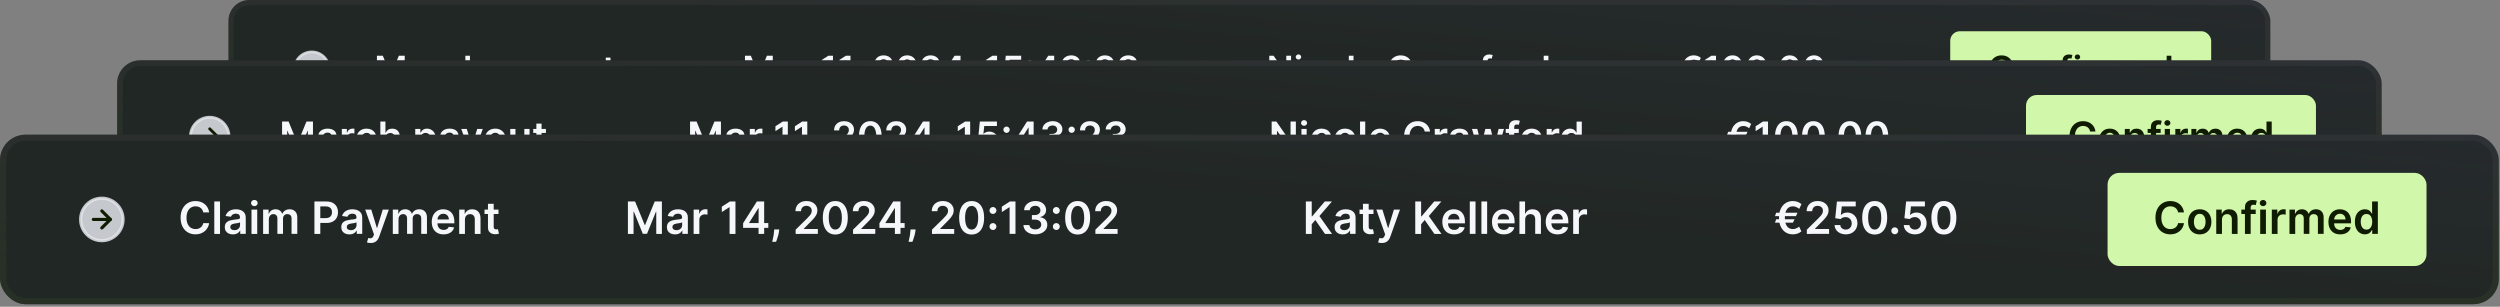 <?xml version="1.0" encoding="UTF-8"?>
<svg xmlns="http://www.w3.org/2000/svg" xmlns:xlink="http://www.w3.org/1999/xlink" fill="none" height="106" viewBox="0 0 864 106" width="864">
  <rect x="0" y="0" width="864" height="106" fill="#808080" stroke="none"/>
  <linearGradient id="a">
    <stop offset="0" stop-color="#1c3404" stop-opacity="0"></stop>
    <stop offset="1" stop-color="#0f1c02"></stop>
  </linearGradient>
  <linearGradient id="b" gradientUnits="userSpaceOnUse" x1="784.621" x2="779.649" xlink:href="#a" y1="-0" y2="55.16"></linearGradient>
  <linearGradient id="c">
    <stop offset="0" stop-color="#1c3404" stop-opacity="0"></stop>
    <stop offset="1" stop-color="#1c3404"></stop>
  </linearGradient>
  <linearGradient id="d" gradientUnits="userSpaceOnUse" x1="431.792" x2="431.792" xlink:href="#c" y1="0" y2="47.838"></linearGradient>
  <linearGradient id="e" gradientUnits="userSpaceOnUse" x1="823.102" x2="817.659" xlink:href="#a" y1="20.838" y2="81.62"></linearGradient>
  <linearGradient id="f" gradientUnits="userSpaceOnUse" x1="431.791" x2="431.791" xlink:href="#c" y1="20.838" y2="73.547"></linearGradient>
  <linearGradient id="g" gradientUnits="userSpaceOnUse" x1="863.584" x2="857.492" xlink:href="#a" y1="46.547" y2="114.092"></linearGradient>
  <linearGradient id="h" gradientUnits="userSpaceOnUse" x1="431.792" x2="431.792" xlink:href="#c" y1="46.547" y2="105.127"></linearGradient>
  <clipPath id="i">
    <path d="m100.562 16.72h14.398v14.398h-14.398z"></path>
  </clipPath>
  <clipPath id="j">
    <path d="m26.4 67.038h17.598v17.598h-17.598z"></path>
  </clipPath>
  <rect fill="#1c2024" height="47.838" rx="7.2" width="705.659" x="78.962"></rect>
  <rect fill="#fff" fill-opacity=".04" height="47.838" rx="7.2" width="705.659" x="78.962"></rect>
  <rect fill="url(#b)" fill-opacity=".2" height="47.838" rx="7.2" width="705.659" x="78.962"></rect>
  <rect height="46.079" rx="6.321" stroke="#fff" stroke-opacity=".04" stroke-width="1.759" width="703.9" x="79.841" y=".879"></rect>
  <rect height="46.079" rx="6.321" stroke="url(#d)" stroke-opacity=".2" stroke-width="1.759" width="703.9" x="79.841" y=".879"></rect>
  <g clip-path="url(#i)" stroke-linecap="round" stroke-linejoin="round" stroke-width=".9">
    <path d="m107.761 29.918c3.314 0 6-2.686 6-5.999 0-3.313-2.686-5.999-6-5.999-3.313 0-5.999 2.686-5.999 5.999 0 3.313 2.686 5.999 5.999 5.999z" fill="#e4e7eb" opacity=".84" stroke="#e4e7eb"></path>
    <g stroke="#0f1c02">
      <path d="m107.761 26.319 2.4-2.4-2.4-2.4"></path>
      <path d="m105.361 23.919h4.8"></path>
    </g>
  </g>
  <g fill="#f5f7fa">
    <path d="m130.264 19.255h2.032l2.72 6.64h.107l2.721-6.64h2.031v9.164h-1.593v-6.296h-.085l-2.532 6.269h-1.19l-2.533-6.282h-.085v6.309h-1.593zm13.325 9.302c-.435 0-.828-.078-1.177-.233-.346-.158-.62-.391-.823-.698-.2-.307-.3-.686-.3-1.137 0-.388.072-.709.215-.962.143-.254.339-.456.586-.609.248-.152.527-.267.837-.345.313-.081.637-.139.971-.174.402-.042.729-.079.98-.112.25-.036.432-.089.546-.161.116-.075.174-.189.174-.344v-.027c0-.337-.1-.598-.3-.783-.2-.185-.487-.277-.863-.277-.397 0-.712.086-.944.26-.23.173-.385.377-.466.613l-1.512-.215c.119-.418.316-.767.591-1.047.274-.283.61-.495 1.006-.635.397-.143.835-.215 1.316-.215.331 0 .66.039.989.116.328.078.628.206.899.385.271.176.489.416.653.72.167.304.251.685.251 1.141v4.6h-1.557v-.944h-.054c-.098.191-.237.37-.416.537-.176.164-.398.297-.667.398-.265.099-.577.148-.935.148zm.421-1.19c.325 0 .607-.064.845-.192.239-.131.422-.304.551-.519.131-.215.197-.449.197-.702v-.81c-.051.042-.138.081-.26.116-.119.036-.254.067-.403.094-.149.027-.296.051-.443.072-.146.021-.273.039-.38.054-.242.033-.458.086-.649.161-.191.075-.341.179-.452.313-.11.131-.165.301-.165.51 0 .298.109.524.326.676.218.152.496.228.833.228zm4.836 1.052v-6.873h1.571v1.145h.072c.125-.397.34-.703.644-.917.307-.218.658-.327 1.051-.327.09 0 .19.004.3.013.114.006.208.016.282.031v1.49c-.069-.024-.177-.045-.327-.063-.146-.021-.287-.031-.425-.031-.295 0-.56.064-.796.192-.233.125-.416.3-.55.523-.135.224-.202.482-.202.774v4.04zm7.711.134c-.686 0-1.275-.151-1.767-.452-.49-.301-.867-.717-1.132-1.248-.263-.534-.394-1.148-.394-1.843 0-.698.134-1.314.403-1.848.268-.537.647-.955 1.136-1.253.492-.301 1.074-.452 1.745-.452.558 0 1.052.103 1.481.309.433.203.777.491 1.034.864.256.37.402.802.438 1.298h-1.548c-.063-.331-.212-.607-.447-.828-.233-.224-.545-.336-.936-.336-.331 0-.621.089-.872.269-.251.176-.446.429-.586.761-.137.331-.206.728-.206 1.19 0 .468.069.871.206 1.208.137.334.329.592.577.774.251.179.544.268.881.268.239 0 .452-.045.64-.134.191-.092.351-.225.479-.398s.216-.383.264-.631h1.548c-.039.486-.182.917-.429 1.293-.248.373-.585.665-1.012.877-.426.209-.927.313-1.503.313zm5.894-4.161v4.027h-1.62v-9.164h1.584v3.459h.081c.161-.388.41-.694.747-.917.34-.227.773-.34 1.298-.34.477 0 .893.1 1.248.3.355.2.629.492.823.877.197.385.296.855.296 1.409v4.376h-1.62v-4.125c0-.462-.12-.822-.358-1.078-.236-.26-.567-.389-.994-.389-.286 0-.542.063-.769.188-.224.122-.4.3-.528.532-.125.233-.188.515-.188.846zm9.233 6.604v-9.45h1.593v1.137h.094c.083-.167.201-.345.353-.532.152-.191.358-.353.618-.488.259-.137.59-.206.993-.206.531 0 1.01.136 1.436.407.43.269.77.667 1.021 1.195.253.525.38 1.169.38 1.933 0 .755-.124 1.396-.372 1.924-.247.528-.584.931-1.011 1.208-.426.277-.91.416-1.449.416-.394 0-.721-.066-.98-.197-.26-.131-.469-.289-.627-.474-.155-.188-.276-.365-.362-.532h-.067v3.66zm1.588-6.014c0 .445.063.834.188 1.168.129.334.312.595.551.783.241.185.534.277.877.277.358 0 .657-.096.899-.286.242-.194.424-.458.546-.792.125-.337.188-.72.188-1.15 0-.427-.061-.805-.184-1.137-.122-.331-.304-.591-.546-.778-.241-.188-.542-.282-.903-.282-.346 0-.64.091-.882.273-.241.182-.425.437-.55.765-.122.328-.184.714-.184 1.159zm8.265 3.575c-.436 0-.828-.078-1.177-.233-.346-.158-.621-.391-.823-.698-.2-.307-.3-.686-.3-1.137 0-.388.071-.709.215-.962.143-.254.338-.456.586-.609.247-.152.526-.267.836-.345.314-.081.637-.139.971-.174.403-.042.73-.079.98-.112.251-.036.433-.089.546-.161.116-.075.175-.189.175-.344v-.027c0-.337-.1-.598-.3-.783-.2-.185-.488-.277-.864-.277-.396 0-.711.086-.944.26-.229.173-.385.377-.465.613l-1.512-.215c.119-.418.316-.767.59-1.047.275-.283.61-.495 1.007-.635.397-.143.835-.215 1.315-.215.331 0 .661.039.989.116s.628.206.9.385c.271.176.489.416.653.72.167.304.25.685.25 1.141v4.6h-1.557v-.944h-.053c-.099.191-.238.37-.417.537-.176.164-.398.297-.666.398-.266.099-.577.148-.935.148zm.42-1.19c.325 0 .607-.064.846-.192.239-.131.422-.304.55-.519.132-.215.197-.449.197-.702v-.81c-.051.042-.137.081-.259.116-.12.036-.254.067-.403.094-.149.027-.297.051-.443.072s-.273.039-.38.054c-.242.033-.458.086-.649.161-.191.075-.342.179-.452.313-.11.131-.166.301-.166.51 0 .298.109.524.327.676s.495.228.832.228zm5.598 3.629c-.221 0-.425-.018-.613-.054-.185-.033-.333-.071-.443-.116l.376-1.262c.235.069.446.101.631.099.184-.003.347-.061.487-.174.143-.11.264-.295.363-.555l.138-.371-2.492-7.016h1.718l1.584 5.19h.072l1.588-5.19h1.723l-2.752 7.705c-.128.364-.298.676-.51.935-.212.263-.471.462-.778.6-.305.14-.669.21-1.092.21zm9.017-2.443c-.671 0-1.253-.148-1.745-.443s-.874-.708-1.146-1.239c-.268-.531-.402-1.151-.402-1.861 0-.71.134-1.332.402-1.866.272-.534.654-.949 1.146-1.244s1.074-.443 1.745-.443 1.253.148 1.745.443.872.71 1.141 1.244c.271.534.407 1.156.407 1.866 0 .71-.136 1.33-.407 1.861-.269.531-.649.944-1.141 1.239s-1.074.443-1.745.443zm.009-1.298c.364 0 .668-.1.913-.3.244-.203.426-.474.545-.814.123-.34.184-.719.184-1.137 0-.421-.061-.801-.184-1.141-.119-.343-.301-.616-.545-.819-.245-.203-.549-.304-.913-.304-.373 0-.683.101-.931.304-.245.203-.428.476-.55.819-.12.34-.179.72-.179 1.141 0 .418.059.796.179 1.137.122.34.305.612.55.814.248.2.558.3.931.3zm9.039-1.727v-3.982h1.62v6.873h-1.571v-1.222h-.071c-.155.385-.41.7-.765.944-.352.245-.786.367-1.302.367-.451 0-.849-.1-1.195-.3-.343-.203-.611-.497-.805-.881-.194-.388-.291-.856-.291-1.405v-4.376h1.62v4.125c0 .435.119.781.357 1.038.239.257.552.385.94.385.239 0 .47-.058.694-.174.223-.116.407-.289.55-.519.146-.233.219-.523.219-.873zm6.717-3.982v1.253h-3.95v-1.253zm-2.975-1.647h1.62v6.452c0 .218.033.385.098.501.069.113.158.191.269.233.11.042.232.063.367.063.101 0 .193-.007.277-.022.086-.015.152-.028.197-.04l.273 1.266c-.087.03-.211.063-.372.098-.158.036-.352.057-.581.063-.406.012-.771-.049-1.097-.183-.325-.137-.583-.349-.774-.635-.188-.286-.28-.644-.277-1.074z"></path>
    <path d="m257.464 19.255h2.031l2.721 6.64h.107l2.721-6.64h2.031v9.164h-1.593v-6.296h-.085l-2.532 6.269h-1.191l-2.532-6.282h-.085v6.309h-1.593zm13.325 9.302c-.436 0-.828-.078-1.177-.233-.346-.158-.62-.391-.823-.698-.2-.307-.3-.686-.3-1.137 0-.388.071-.709.215-.962.143-.254.338-.456.586-.609.247-.152.526-.267.837-.345.313-.081.636-.139.97-.174.403-.042.73-.079.98-.112.251-.036.433-.089.546-.161.117-.075.175-.189.175-.344v-.027c0-.337-.1-.598-.3-.783-.2-.185-.488-.277-.864-.277-.396 0-.711.086-.944.26-.229.173-.385.377-.465.613l-1.512-.215c.119-.418.316-.767.59-1.047.275-.283.61-.495 1.007-.635.397-.143.835-.215 1.315-.215.332 0 .661.039.989.116s.628.206.9.385c.271.176.489.416.653.72.167.304.25.685.25 1.141v4.6h-1.557v-.944h-.053c-.099.191-.237.37-.416.537-.176.164-.399.297-.667.398-.266.099-.577.148-.935.148zm.42-1.19c.325 0 .607-.064.846-.192.239-.131.422-.304.55-.519.132-.215.197-.449.197-.702v-.81c-.05.042-.137.081-.259.116-.12.036-.254.067-.403.094-.149.027-.297.051-.443.072s-.273.039-.38.054c-.242.033-.458.086-.649.161-.191.075-.342.179-.452.313-.11.131-.166.301-.166.51 0 .298.109.524.327.676s.495.228.832.228zm4.837 1.052v-6.873h1.571v1.145h.071c.126-.397.34-.703.645-.917.307-.218.657-.327 1.051-.327.09 0 .19.004.3.013.113.006.207.016.282.031v1.49c-.069-.024-.178-.045-.327-.063-.146-.021-.288-.031-.425-.031-.295 0-.561.064-.796.192-.233.125-.416.3-.551.523-.134.224-.201.482-.201.774v4.04zm11.831-9.164v9.164h-1.66v-7.548h-.054l-2.143 1.369v-1.521l2.277-1.463zm6.053 0v9.164h-1.66v-7.548h-.053l-2.143 1.369v-1.521l2.277-1.463zm3.742 7.911-.058.492c-.042.376-.116.758-.224 1.145-.104.391-.214.75-.331 1.078-.116.328-.21.586-.282.774h-1.091c.041-.182.098-.43.17-.743.074-.313.146-.665.214-1.056.069-.391.115-.787.139-1.19l.031-.501zm4.639 1.253v-1.199l3.181-3.119c.305-.307.558-.58.761-.819.203-.239.355-.47.456-.694.102-.224.153-.462.153-.716 0-.289-.066-.537-.197-.743-.132-.209-.312-.37-.542-.483-.229-.113-.49-.17-.783-.17-.301 0-.565.063-.792.188-.226.122-.402.297-.528.523-.122.227-.183.497-.183.81h-1.58c0-.582.133-1.087.399-1.517.265-.429.63-.762 1.096-.998.468-.236 1.005-.353 1.611-.353.614 0 1.154.115 1.619.344.466.23.827.544 1.083.944.26.4.389.856.389 1.369 0 .343-.065.68-.196 1.011-.132.331-.363.698-.694 1.101-.328.403-.789.89-1.383 1.463l-1.579 1.606v.063h3.991v1.387zm11.213.174c-.737 0-1.369-.186-1.897-.559-.525-.376-.929-.917-1.213-1.624-.28-.71-.42-1.565-.42-2.564.003-.999.144-1.849.425-2.55.283-.704.687-1.241 1.212-1.611.528-.37 1.159-.555 1.893-.555s1.365.185 1.893.555.932.907 1.212 1.611c.284.704.425 1.554.425 2.55 0 1.002-.141 1.858-.425 2.568-.28.707-.684 1.247-1.212 1.62-.525.373-1.156.559-1.893.559zm0-1.401c.573 0 1.025-.282 1.356-.846.334-.567.501-1.401.501-2.501 0-.728-.076-1.339-.228-1.835s-.367-.868-.645-1.119c-.277-.254-.605-.38-.984-.38-.57 0-1.02.283-1.351.85-.331.564-.498 1.391-.501 2.483-.003.731.07 1.345.219 1.843.152.498.367.874.644 1.127.278.251.607.376.989.376zm5.017 1.226v-1.199l3.181-3.119c.305-.307.558-.58.761-.819.203-.239.355-.47.456-.694.102-.224.152-.462.152-.716 0-.289-.065-.537-.196-.743-.132-.209-.312-.37-.542-.483-.23-.113-.491-.17-.783-.17-.301 0-.565.063-.792.188-.227.122-.403.297-.528.523-.122.227-.183.497-.183.81h-1.58c0-.582.133-1.087.398-1.517.266-.429.631-.762 1.097-.998.468-.236 1.005-.353 1.61-.353.615 0 1.155.115 1.62.344.466.23.827.544 1.083.944.26.4.389.856.389 1.369 0 .343-.065.68-.197 1.011-.131.331-.362.698-.693 1.101-.328.403-.789.89-1.383 1.463l-1.579 1.606v.063h3.991v1.387zm7.463-1.7v-1.32l3.889-6.143h1.1v1.879h-.671l-2.617 4.148v.072h5.427v1.365zm4.372 1.7v-2.103l.018-.591v-6.47h1.566v9.164zm5.847-1.253-.058.492c-.042.376-.117.758-.224 1.145-.105.391-.215.75-.331 1.078-.117.328-.211.586-.282.774h-1.092c.042-.182.099-.43.17-.743.075-.313.146-.665.215-1.056.069-.391.115-.787.139-1.19l.031-.501zm8.366-7.911v9.164h-1.66v-7.548h-.054l-2.143 1.369v-1.521l2.277-1.463zm5.512 9.289c-.596 0-1.13-.112-1.602-.336-.471-.227-.845-.537-1.123-.931-.274-.394-.42-.844-.438-1.351h1.611c.03.376.192.683.487.922.296.236.651.353 1.065.353.325 0 .615-.075.868-.224.254-.149.454-.356.6-.622.146-.266.218-.568.215-.908.003-.346-.07-.653-.22-.922-.149-.268-.353-.479-.613-.631-.259-.155-.557-.233-.894-.233-.275-.003-.545.048-.81.152-.266.104-.476.242-.631.412l-1.499-.246.479-4.725h5.315v1.387h-3.942l-.264 2.43h.054c.17-.2.41-.365.72-.497.311-.134.651-.201 1.021-.201.554 0 1.05.131 1.485.394.436.26.779.617 1.029 1.074.251.456.376.978.376 1.566 0 .606-.14 1.145-.421 1.62-.277.471-.663.843-1.158 1.114-.493.268-1.062.403-1.71.403zm5.804-1.226c-.272 0-.504-.096-.698-.286-.194-.194-.29-.427-.287-.698-.003-.269.093-.498.287-.689s.426-.286.698-.286c.262 0 .49.095.684.286.197.191.297.421.3.689-.003.182-.051.347-.143.497-.09.149-.209.269-.358.358-.146.086-.307.13-.483.13zm0-4.542c-.272 0-.504-.095-.698-.286-.194-.194-.29-.427-.287-.698-.003-.268.093-.498.287-.689.194-.194.426-.291.698-.291.262 0 .49.097.684.291.197.191.297.421.3.689-.003.179-.051.343-.143.492-.09.149-.209.269-.358.358-.146.089-.307.134-.483.134zm2.473 3.942v-1.32l3.888-6.143h1.101v1.879h-.671l-2.618 4.148v.072h5.428v1.365zm4.371 1.7v-2.103l.018-.591v-6.47h1.566v9.164zm7.475.125c-.644 0-1.217-.11-1.718-.331-.498-.221-.892-.528-1.182-.922-.289-.394-.442-.849-.46-1.365h1.682c.015.248.097.464.246.649.149.182.348.324.595.425.248.101.525.152.832.152.329 0 .619-.057.873-.17.254-.116.452-.277.595-.483.143-.206.213-.443.21-.711.003-.277-.068-.522-.214-.734-.147-.212-.358-.377-.636-.497-.274-.119-.605-.179-.993-.179h-.81v-1.28h.81c.319 0 .598-.055.837-.166.241-.11.431-.266.568-.465.137-.203.204-.437.201-.703.003-.26-.055-.485-.174-.676-.117-.194-.282-.345-.497-.452-.212-.107-.461-.161-.747-.161-.281 0-.54.051-.779.152-.238.101-.431.246-.577.434-.146.185-.224.406-.233.662h-1.597c.012-.513.16-.964.443-1.351.286-.391.668-.695 1.145-.913.478-.221 1.013-.331 1.607-.331.611 0 1.142.115 1.593.344.453.227.804.532 1.051.917.248.385.372.81.372 1.275.003.516-.15.949-.457 1.298-.304.349-.704.577-1.199.685v.072c.644.089 1.138.328 1.481.716.346.385.518.864.515 1.436 0 .513-.147.973-.439 1.378-.289.403-.689.719-1.199.949-.507.23-1.089.345-1.745.345zm5.934-1.226c-.271 0-.504-.096-.698-.286-.194-.194-.289-.427-.286-.698-.003-.269.092-.498.286-.689s.427-.286.698-.286c.263 0 .491.095.685.286.197.191.297.421.299.689-.002.182-.05.347-.143.497-.089.149-.208.269-.358.358-.146.086-.307.13-.483.13zm0-4.542c-.271 0-.504-.095-.698-.286-.194-.194-.289-.427-.286-.698-.003-.268.092-.498.286-.689.194-.194.427-.291.698-.291.263 0 .491.097.685.291.197.191.297.421.299.689-.002.179-.05.343-.143.492-.089.149-.208.269-.358.358-.146.089-.307.134-.483.134zm2.639 5.642v-1.199l3.181-3.119c.304-.307.558-.58.761-.819.203-.239.355-.47.456-.694.102-.224.152-.462.152-.716 0-.289-.065-.537-.196-.743-.132-.209-.312-.37-.542-.483-.23-.113-.491-.17-.783-.17-.301 0-.565.063-.792.188-.227.122-.403.297-.528.523-.122.227-.183.497-.183.81h-1.58c0-.582.133-1.087.398-1.517.266-.429.631-.762 1.097-.998.468-.236 1.005-.353 1.61-.353.615 0 1.155.115 1.62.344.466.23.826.544 1.083.944.26.4.389.856.389 1.369 0 .343-.065.68-.197 1.011-.131.331-.362.698-.693 1.101-.328.403-.789.89-1.383 1.463l-1.579 1.606v.063h3.991v1.387zm11.114.125c-.644 0-1.217-.11-1.718-.331-.498-.221-.892-.528-1.181-.922-.289-.394-.443-.849-.461-1.365h1.682c.015.248.097.464.247.649.149.182.347.324.595.425.247.101.525.152.832.152.328 0 .619-.057.872-.17.254-.116.452-.277.596-.483.143-.206.213-.443.21-.711.003-.277-.069-.522-.215-.734s-.358-.377-.635-.497c-.275-.119-.606-.179-.994-.179h-.81v-1.28h.81c.32 0 .598-.055.837-.166.242-.11.431-.266.568-.465.138-.203.205-.437.202-.703.003-.26-.055-.485-.175-.676-.116-.194-.282-.345-.496-.452-.212-.107-.461-.161-.748-.161-.28 0-.54.051-.778.152-.239.101-.431.246-.577.434-.147.185-.224.406-.233.662h-1.597c.011-.513.159-.964.442-1.351.287-.391.669-.695 1.146-.913.477-.221 1.013-.331 1.606-.331.612 0 1.143.115 1.593.344.454.227.804.532 1.052.917.247.385.371.81.371 1.275.003.516-.149.949-.456 1.298-.305.349-.704.577-1.2.685v.072c.645.089 1.138.328 1.482.716.346.385.517.864.514 1.436 0 .513-.146.973-.438 1.378-.29.403-.689.719-1.2.949-.507.23-1.088.345-1.745.345z"></path>
    <path d="m446.194 19.255v9.164h-1.477l-4.317-6.242h-.076v6.242h-1.66v-9.164h1.485l4.313 6.246h.081v-6.246zm1.737 9.164v-6.873h1.62v6.873zm.815-7.848c-.257 0-.478-.085-.663-.255-.185-.173-.277-.38-.277-.622 0-.245.092-.452.277-.622.185-.173.406-.26.663-.26.259 0 .48.086.662.26.185.17.277.377.277.622 0 .242-.092.449-.277.622-.182.17-.403.255-.662.255zm5.468 7.982c-.686 0-1.275-.151-1.767-.452-.489-.301-.866-.717-1.132-1.248-.262-.534-.394-1.148-.394-1.843 0-.698.135-1.314.403-1.848.268-.537.647-.955 1.136-1.253.493-.301 1.074-.452 1.746-.452.557 0 1.051.103 1.481.309.432.203.777.491 1.033.864.257.37.403.802.439 1.298h-1.549c-.062-.331-.211-.607-.447-.828-.233-.224-.544-.336-.935-.336-.331 0-.622.089-.873.269-.25.176-.446.429-.586.761-.137.331-.206.728-.206 1.19 0 .468.069.871.206 1.208.137.334.33.592.577.774.251.179.545.268.882.268.239 0 .452-.045.64-.134.191-.092.35-.225.478-.398.129-.173.217-.383.264-.631h1.549c-.039.486-.182.917-.43 1.293-.247.373-.585.665-1.011.877-.427.209-.928.313-1.504.313zm7.273 0c-.672 0-1.253-.148-1.745-.443-.493-.295-.875-.708-1.146-1.239-.268-.531-.403-1.151-.403-1.861 0-.71.135-1.332.403-1.866.271-.534.653-.949 1.146-1.244.492-.295 1.073-.443 1.745-.443.671 0 1.252.148 1.745.443.492.295.872.71 1.141 1.244.271.534.407 1.156.407 1.866 0 .71-.136 1.33-.407 1.861-.269.531-.649.944-1.141 1.239-.493.295-1.074.443-1.745.443zm.008-1.298c.364 0 .669-.1.913-.3.245-.203.427-.474.546-.814.122-.34.184-.719.184-1.137 0-.421-.062-.801-.184-1.141-.119-.343-.301-.616-.546-.819-.244-.203-.549-.304-.913-.304-.372 0-.683.101-.93.304-.245.203-.428.476-.551.819-.119.34-.179.72-.179 1.141 0 .418.06.796.179 1.137.123.34.306.612.551.814.247.2.558.3.93.3zm6.279-8v9.164h-1.62v-9.164zm4.708 9.298c-.689 0-1.284-.143-1.785-.429-.498-.289-.881-.698-1.15-1.226-.268-.531-.402-1.156-.402-1.875 0-.707.134-1.327.402-1.861.272-.537.65-.955 1.137-1.253.486-.301 1.057-.452 1.713-.452.424 0 .824.069 1.2.206.378.134.712.343 1.002.626.292.283.522.644.689 1.083.167.435.25.955.25 1.557v.497h-5.633v-1.092h4.081c-.003-.31-.07-.586-.202-.828-.131-.245-.314-.437-.55-.577-.233-.14-.504-.21-.814-.21-.331 0-.622.081-.873.242-.25.158-.446.367-.586.626-.137.257-.207.538-.21.846v.953c0 .4.073.743.219 1.029.146.283.351.501.613.653.263.149.57.224.922.224.235 0 .449-.033.64-.098.191-.069.356-.169.496-.3.141-.131.246-.294.318-.488l1.512.17c-.095.4-.277.749-.546 1.047-.265.295-.605.525-1.02.689-.414.161-.889.242-1.423.242zm15.467-6.206h-1.673c-.048-.275-.136-.518-.264-.729-.128-.215-.288-.397-.479-.546-.191-.149-.408-.261-.653-.336-.242-.078-.503-.116-.783-.116-.498 0-.94.125-1.325.376-.384.248-.686.612-.903 1.092-.218.477-.327 1.06-.327 1.75 0 .701.109 1.292.327 1.772.22.477.522.838.903 1.083.385.242.825.362 1.32.362.275 0 .531-.036.77-.107.242-.075.458-.183.649-.327.194-.143.356-.319.488-.528.134-.209.226-.448.277-.716l1.673.009c-.062.435-.198.844-.407 1.226-.206.382-.476.719-.81 1.011-.334.289-.724.516-1.172.68-.447.161-.944.242-1.49.242-.805 0-1.524-.186-2.157-.559-.632-.373-1.13-.911-1.494-1.615s-.546-1.548-.546-2.533c0-.987.184-1.832.55-2.533.367-.704.867-1.242 1.499-1.615.633-.373 1.349-.559 2.148-.559.51 0 .984.071 1.423.215.438.143.829.353 1.172.631.343.275.625.612.846 1.011.224.397.37.85.438 1.36zm1.449 6.072v-6.873h1.571v1.145h.071c.125-.397.34-.703.644-.917.308-.218.658-.327 1.052-.327.089 0 .189.004.3.013.113.006.207.016.282.031v1.49c-.069-.024-.178-.045-.327-.063-.146-.021-.288-.031-.425-.031-.295 0-.561.064-.797.192-.232.125-.416.3-.55.523s-.201.482-.201.774v4.04zm6.85.139c-.435 0-.827-.078-1.176-.233-.346-.158-.621-.391-.824-.698-.2-.307-.3-.686-.3-1.137 0-.388.072-.709.215-.962.143-.254.339-.456.586-.609.248-.152.527-.267.837-.345.313-.081.637-.139.971-.174.403-.042.729-.079.98-.112.251-.036.433-.089.546-.161.116-.075.174-.189.174-.344v-.027c0-.337-.1-.598-.299-.783-.2-.185-.488-.277-.864-.277-.397 0-.711.086-.944.26-.23.173-.385.377-.465.613l-1.513-.215c.12-.418.316-.767.591-1.047.274-.283.61-.495 1.007-.635.396-.143.835-.215 1.315-.215.331 0 .661.039.989.116s.628.206.899.385c.272.176.489.416.654.72.167.304.25.685.25 1.141v4.6h-1.557v-.944h-.054c-.098.191-.237.37-.416.537-.176.164-.398.297-.666.398-.266.099-.578.148-.936.148zm.421-1.19c.325 0 .607-.064.846-.192.238-.131.422-.304.55-.519.131-.215.197-.449.197-.702v-.81c-.051.042-.137.081-.26.116-.119.036-.253.067-.402.094-.15.027-.297.051-.443.072-.147.021-.273.039-.381.054-.241.033-.458.086-.648.161-.191.075-.342.179-.452.313-.111.131-.166.301-.166.51 0 .298.109.524.327.676.217.152.495.228.832.228zm6.255 1.052-1.942-6.873h1.651l1.208 4.832h.063l1.235-4.832h1.633l1.235 4.806h.067l1.19-4.806h1.656l-1.946 6.873h-1.687l-1.289-4.644h-.094l-1.288 4.644zm12.608-6.873v1.253h-4.063v-1.253zm-3.047 6.873v-7.521c0-.462.095-.847.286-1.154.194-.307.454-.537.779-.689s.686-.228 1.083-.228c.28 0 .529.022.747.067.218.045.379.085.483.121l-.322 1.253c-.069-.021-.155-.042-.26-.063-.104-.024-.22-.036-.349-.036-.301 0-.514.073-.639.219-.123.143-.184.349-.184.617v7.414zm7.055.134c-.671 0-1.253-.148-1.745-.443s-.874-.708-1.146-1.239c-.268-.531-.402-1.151-.402-1.861 0-.71.134-1.332.402-1.866.272-.534.654-.949 1.146-1.244s1.074-.443 1.745-.443 1.253.148 1.745.443.873.71 1.141 1.244c.271.534.407 1.156.407 1.866 0 .71-.136 1.33-.407 1.861-.268.531-.649.944-1.141 1.239s-1.074.443-1.745.443zm.009-1.298c.364 0 .668-.1.913-.3.244-.203.426-.474.546-.814.122-.34.183-.719.183-1.137 0-.421-.061-.801-.183-1.141-.12-.343-.302-.616-.546-.819-.245-.203-.549-.304-.913-.304-.373 0-.683.101-.931.304-.244.203-.428.476-.55.819-.119.34-.179.72-.179 1.141 0 .418.06.796.179 1.137.122.34.306.612.55.814.248.2.558.3.931.3zm4.659 1.163v-6.873h1.57v1.145h.072c.125-.397.34-.703.644-.917.308-.218.658-.327 1.052-.327.089 0 .189.004.3.013.113.006.207.016.282.031v1.49c-.069-.024-.178-.045-.327-.063-.146-.021-.288-.031-.425-.031-.295 0-.561.064-.797.192-.232.125-.416.3-.55.523s-.201.482-.201.774v4.04zm7.263.121c-.54 0-1.023-.139-1.45-.416-.426-.278-.763-.68-1.011-1.208-.247-.528-.371-1.169-.371-1.924 0-.764.125-1.408.376-1.933.253-.528.595-.926 1.024-1.195.43-.271.909-.407 1.437-.407.402 0 .733.069.993.206.259.134.465.297.617.488.152.188.27.365.354.532h.067v-3.428h1.624v9.164h-1.593v-1.083h-.098c-.084.167-.205.344-.363.532-.158.185-.367.343-.626.474-.26.131-.586.197-.98.197zm.452-1.329c.343 0 .635-.092.877-.277.242-.188.425-.449.55-.783.126-.334.188-.723.188-1.168s-.062-.831-.188-1.159c-.122-.328-.304-.583-.546-.765-.238-.182-.532-.273-.881-.273-.361 0-.662.094-.904.282-.241.188-.423.447-.546.778-.122.331-.183.71-.183 1.137 0 .43.061.813.183 1.15.126.334.309.598.551.792.244.191.544.286.899.286z"></path>
    <path d="m586.681 22.437-.434.953h-5.938l.353-.953zm-.828 1.848-.461.967h-5.083l.353-.967zm1.955-4.287-.626 1.333c-.143-.113-.306-.224-.488-.331s-.383-.197-.604-.269-.462-.107-.725-.107c-.444 0-.837.118-1.177.353-.34.233-.607.588-.801 1.065-.191.474-.286 1.075-.286 1.803s.095 1.329.286 1.803c.194.474.461.826.801 1.056.34.23.733.344 1.177.344.263 0 .504-.034.725-.103s.419-.155.595-.26c.179-.104.333-.209.461-.313l.635 1.333c-.319.277-.687.486-1.105.626-.415.14-.852.21-1.311.21-.764 0-1.441-.186-2.031-.559-.588-.376-1.049-.914-1.383-1.615-.334-.704-.501-1.545-.501-2.524 0-.981.167-1.824.501-2.528.334-.704.795-1.244 1.383-1.62.59-.379 1.267-.568 2.031-.568.477 0 .92.076 1.329.228.412.149.783.362 1.114.64zm5.245-.743v9.164h-1.66v-7.548h-.053l-2.144 1.369v-1.521l2.278-1.463zm5.714 9.338c-.737 0-1.369-.186-1.897-.559-.525-.376-.929-.917-1.213-1.624-.28-.71-.42-1.565-.42-2.564.003-.999.144-1.849.425-2.55.283-.704.687-1.241 1.212-1.611.528-.37 1.159-.555 1.893-.555s1.365.185 1.893.555.932.907 1.212 1.611c.284.704.425 1.554.425 2.55 0 1.002-.141 1.858-.425 2.568-.28.707-.684 1.247-1.212 1.62-.525.373-1.156.559-1.893.559zm0-1.401c.573 0 1.025-.282 1.356-.846.334-.567.501-1.401.501-2.501 0-.728-.076-1.339-.228-1.835s-.367-.868-.645-1.119c-.277-.254-.605-.38-.984-.38-.57 0-1.02.283-1.351.85-.331.564-.498 1.391-.501 2.483-.003.731.07 1.345.219 1.843.152.498.367.874.644 1.127.278.251.607.376.989.376zm8.404 1.401c-.737 0-1.369-.186-1.897-.559-.525-.376-.929-.917-1.213-1.624-.28-.71-.42-1.565-.42-2.564.003-.999.145-1.849.425-2.55.283-.704.688-1.241 1.213-1.611.527-.37 1.158-.555 1.892-.555s1.365.185 1.893.555.932.907 1.212 1.611c.284.704.426 1.554.426 2.55 0 1.002-.142 1.858-.426 2.568-.28.707-.684 1.247-1.212 1.62-.525.373-1.156.559-1.893.559zm0-1.401c.573 0 1.025-.282 1.356-.846.334-.567.501-1.401.501-2.501 0-.728-.076-1.339-.228-1.835s-.367-.868-.644-1.119c-.278-.254-.606-.38-.985-.38-.57 0-1.02.283-1.351.85-.331.564-.498 1.391-.501 2.483-.003.731.07 1.345.219 1.843.152.498.367.874.644 1.127.278.251.607.376.989.376zm5.676 1.324c-.271 0-.504-.095-.698-.286-.194-.191-.289-.423-.286-.698-.003-.268.092-.498.286-.689s.427-.286.698-.286c.262 0 .491.096.685.286.196.191.296.421.299.689-.003.182-.05.347-.143.497-.089.149-.209.269-.358.358-.146.087-.307.13-.483.13zm5.669.076c-.737 0-1.369-.186-1.897-.559-.525-.376-.929-.917-1.213-1.624-.28-.71-.42-1.565-.42-2.564.003-.999.144-1.849.425-2.55.283-.704.687-1.241 1.212-1.611.528-.37 1.159-.555 1.893-.555s1.365.185 1.893.555.932.907 1.212 1.611c.284.704.425 1.554.425 2.55 0 1.002-.141 1.858-.425 2.568-.28.707-.684 1.247-1.212 1.62-.525.373-1.156.559-1.893.559zm0-1.401c.573 0 1.025-.282 1.356-.846.334-.567.501-1.401.501-2.501 0-.728-.076-1.339-.228-1.835s-.367-.868-.645-1.119c-.277-.254-.605-.38-.984-.38-.57 0-1.02.283-1.351.85-.331.564-.498 1.391-.501 2.483-.003.731.07 1.345.219 1.843.152.498.367.874.644 1.127.278.251.607.376.989.376zm8.404 1.401c-.737 0-1.369-.186-1.897-.559-.525-.376-.929-.917-1.213-1.624-.28-.71-.42-1.565-.42-2.564.003-.999.145-1.849.425-2.55.283-.704.688-1.241 1.213-1.611.527-.37 1.158-.555 1.892-.555s1.365.185 1.893.555.932.907 1.212 1.611c.284.704.426 1.554.426 2.55 0 1.002-.142 1.858-.426 2.568-.28.707-.684 1.247-1.212 1.62-.525.373-1.156.559-1.893.559zm0-1.401c.573 0 1.025-.282 1.356-.846.334-.567.501-1.401.501-2.501 0-.728-.076-1.339-.228-1.835s-.367-.868-.644-1.119c-.278-.254-.606-.38-.985-.38-.57 0-1.02.283-1.351.85-.331.564-.498 1.391-.501 2.483-.003.731.07 1.345.219 1.843.152.498.367.874.644 1.127.278.251.607.376.989.376z"></path>
  </g>
  <rect fill="#d1f8aa" height="26.238" rx="3.31" width="90.185" x="673.998" y="10.8"></rect>
  <path d="m695.612 22.347h-1.674c-.047-.275-.135-.518-.264-.729-.128-.215-.287-.397-.478-.546-.191-.149-.409-.261-.654-.336-.241-.078-.502-.116-.783-.116-.498 0-.939.125-1.324.376-.385.248-.686.612-.904 1.092-.218.477-.326 1.06-.326 1.75 0 .701.108 1.292.326 1.772.221.477.522.838.904 1.083.385.242.825.362 1.32.362.274 0 .531-.036.77-.107.241-.075.457-.183.648-.327.194-.143.357-.319.488-.528.134-.209.227-.448.277-.716l1.674.009c-.063.435-.198.844-.407 1.226-.206.382-.476.719-.81 1.011-.334.289-.725.516-1.172.68-.448.161-.945.242-1.49.242-.806 0-1.525-.186-2.157-.559-.632-.373-1.131-.911-1.495-1.615-.363-.704-.545-1.548-.545-2.533 0-.987.183-1.832.55-2.533.367-.704.866-1.242 1.499-1.615.632-.373 1.348-.559 2.148-.559.51 0 .984.071 1.422.215.439.143.83.353 1.173.631.343.275.625.612.845 1.011.224.397.37.85.439 1.36zm4.446 6.206c-.671 0-1.252-.148-1.745-.443-.492-.295-.874-.708-1.145-1.239-.269-.531-.403-1.151-.403-1.861 0-.71.134-1.332.403-1.866.271-.534.653-.949 1.145-1.244.493-.295 1.074-.443 1.745-.443.672 0 1.253.148 1.745.443.493.295.873.71 1.141 1.244.272.534.408 1.156.408 1.866 0 .71-.136 1.33-.408 1.861-.268.531-.648.944-1.141 1.239-.492.295-1.073.443-1.745.443zm.009-1.298c.364 0 .668-.1.913-.3.245-.203.427-.474.546-.814.122-.34.183-.719.183-1.137 0-.421-.061-.801-.183-1.141-.119-.343-.301-.616-.546-.819-.245-.203-.549-.304-.913-.304-.373 0-.683.101-.93.304-.245.203-.428.476-.551.819-.119.34-.179.72-.179 1.141 0 .418.06.796.179 1.137.123.34.306.612.551.814.247.2.557.3.93.3zm6.279-2.864v4.027h-1.62v-6.873h1.548v1.168h.081c.158-.385.41-.691.756-.917.349-.227.78-.34 1.293-.34.475 0 .888.101 1.24.304.355.203.629.497.823.881.197.385.294.852.291 1.401v4.376h-1.62v-4.125c0-.459-.119-.819-.358-1.078-.236-.26-.562-.389-.98-.389-.283 0-.535.063-.756.188-.218.122-.389.3-.515.532-.122.233-.183.515-.183.846zm9.54-2.846v1.253h-4.063v-1.253zm-3.048 6.873v-7.521c0-.462.096-.847.287-1.154.194-.307.453-.537.778-.689s.686-.228 1.083-.228c.281 0 .53.022.747.067.218.045.379.085.484.121l-.323 1.253c-.068-.021-.155-.042-.259-.063-.104-.024-.221-.036-.349-.036-.301 0-.515.073-.64.219-.122.143-.183.349-.183.617v7.414zm4.316 0v-6.873h1.62v6.873zm.814-7.848c-.256 0-.477-.085-.662-.255-.185-.173-.277-.38-.277-.622 0-.245.092-.452.277-.622.185-.173.406-.26.662-.26.26 0 .481.086.663.26.185.17.277.377.277.622 0 .242-.092.449-.277.622-.182.17-.403.255-.663.255zm2.471 7.848v-6.873h1.571v1.145h.071c.126-.397.341-.703.645-.917.307-.218.658-.327 1.051-.327.09 0 .19.004.3.013.113.006.207.016.282.031v1.49c-.069-.024-.178-.045-.327-.063-.146-.021-.288-.031-.425-.031-.295 0-.561.064-.796.192-.233.125-.416.3-.551.523-.134.224-.201.482-.201.774v4.04zm4.996 0v-6.873h1.548v1.168h.081c.143-.394.38-.701.711-.922.331-.224.727-.336 1.186-.336.465 0 .858.113 1.177.34.322.224.549.529.68.917h.071c.153-.382.409-.686.77-.913.364-.23.795-.344 1.293-.344.632 0 1.149.2 1.548.6.4.4.6.983.6 1.75v4.613h-1.624v-4.363c0-.427-.114-.738-.34-.935-.227-.2-.505-.3-.833-.3-.39 0-.696.122-.917.367-.218.242-.327.556-.327.944v4.287h-1.588v-4.43c0-.355-.107-.638-.322-.85-.212-.212-.489-.318-.832-.318-.233 0-.445.06-.636.179-.191.116-.343.282-.456.497-.114.212-.17.459-.17.743v4.179zm14.351.134c-.689 0-1.284-.143-1.786-.429-.498-.289-.881-.698-1.15-1.226-.268-.531-.402-1.156-.402-1.875 0-.707.134-1.327.402-1.861.272-.537.651-.955 1.137-1.253.486-.301 1.057-.452 1.714-.452.423 0 .823.069 1.199.206.379.134.713.343 1.002.626.292.283.522.644.689 1.083.167.435.251.955.251 1.557v.497h-5.634v-1.092h4.081c-.003-.31-.07-.586-.201-.828-.132-.245-.315-.437-.551-.577-.232-.14-.504-.21-.814-.21-.331 0-.622.081-.872.242-.251.158-.446.367-.587.626-.137.257-.207.538-.21.846v.953c0 .4.073.743.219 1.029.146.283.351.501.613.653.263.149.57.224.922.224.236 0 .449-.033.64-.098.191-.069.356-.169.497-.3.14-.131.246-.294.317-.488l1.513.17c-.096.4-.278.749-.546 1.047-.266.295-.606.525-1.02.689-.415.161-.889.242-1.423.242zm6.976-.013c-.539 0-1.023-.139-1.449-.416-.427-.278-.764-.68-1.012-1.208-.247-.528-.371-1.169-.371-1.924 0-.764.125-1.408.376-1.933.254-.528.595-.926 1.025-1.195.429-.271.908-.407 1.436-.407.403 0 .734.069.993.206.26.134.466.297.618.488.152.188.27.365.353.532h.067v-3.428h1.625v9.164h-1.593v-1.083h-.099c-.083.167-.204.344-.362.532-.158.185-.367.343-.627.474-.259.131-.586.197-.98.197zm.452-1.329c.343 0 .636-.092.877-.277.242-.188.425-.449.551-.783.125-.334.188-.723.188-1.168s-.063-.831-.188-1.159c-.123-.328-.305-.583-.546-.765-.239-.182-.533-.273-.882-.273-.361 0-.662.094-.903.282-.242.188-.424.447-.546.778-.123.331-.184.71-.184 1.137 0 .43.061.813.184 1.15.125.334.308.598.55.792.245.191.544.286.899.286z" fill="#0f1c02"></path>
  <rect fill="#1c2024" height="52.709" rx="8" width="782.622" x="40.48" y="20.838"></rect>
  <rect fill="#fff" fill-opacity=".04" height="52.709" rx="8" width="782.622" x="40.48" y="20.838"></rect>
  <rect fill="url(#e)" fill-opacity=".2" height="52.709" rx="8" width="782.622" x="40.48" y="20.838"></rect>
  <rect height="50.755" rx="7.023" stroke="#fff" stroke-opacity=".04" stroke-width="1.954" width="780.667" x="41.458" y="21.815"></rect>
  <rect height="50.755" rx="7.023" stroke="url(#f)" stroke-opacity=".2" stroke-width="1.954" width="780.667" x="41.458" y="21.815"></rect>
  <path d="m72.48 53.859c3.681 0 6.666-2.984 6.666-6.666s-2.984-6.666-6.666-6.666-6.666 2.984-6.666 6.666 2.984 6.666 6.666 6.666z" fill="#e4e7eb" opacity=".84" stroke="#e4e7eb" stroke-linecap="round" stroke-linejoin="round"></path>
  <path d="m72.48 49.86 2.667-2.667-2.667-2.667" stroke="#0f1c02" stroke-linecap="round" stroke-linejoin="round"></path>
  <path d="m69.814 47.193h5.333" stroke="#0f1c02" stroke-linecap="round" stroke-linejoin="round"></path>
  <path d="m97.483 42.011h2.257l3.023 7.378h.119l3.023-7.378h2.257v10.182h-1.77v-6.995h-.095l-2.814 6.965h-1.322l-2.814-6.98h-.094v7.01h-1.77zm14.805 10.336c-.484 0-.92-.086-1.307-.259-.385-.176-.69-.434-.915-.775-.222-.341-.333-.762-.333-1.263 0-.431.079-.787.238-1.069.16-.282.377-.507.652-.676.275-.169.585-.297.929-.383.348-.089.708-.154 1.079-.194.448-.046.811-.088 1.089-.124.278-.04.481-.099.607-.179.129-.083.193-.21.193-.383v-.03c0-.374-.111-.664-.333-.87s-.542-.308-.959-.308c-.441 0-.791.096-1.049.288-.255.192-.428.419-.517.681l-1.681-.239c.133-.464.352-.852.657-1.163.305-.315.677-.55 1.118-.706.441-.159.928-.239 1.462-.239.368 0 .734.043 1.099.129.364.086.697.229.999.427.301.196.543.462.726.8.185.338.278.761.278 1.268v5.111h-1.73v-1.049h-.06c-.109.212-.263.411-.462.597-.196.182-.442.33-.741.443-.295.109-.641.164-1.039.164zm.468-1.322c.361 0 .674-.071.939-.214.265-.146.469-.338.612-.577.145-.239.218-.499.218-.78v-.9c-.056.046-.152.089-.288.129-.133.04-.282.075-.447.104-.166.03-.33.056-.493.08-.162.023-.303.043-.422.06-.269.036-.509.096-.721.179-.212.083-.38.199-.502.348-.123.146-.184.335-.184.567 0 .332.121.582.363.751.242.169.55.254.925.254zm5.374 1.168v-7.636h1.745v1.273h.079c.14-.441.378-.78.716-1.019.342-.242.731-.363 1.169-.363.099 0 .21.005.333.015.126.007.23.018.313.035v1.655c-.076-.026-.197-.05-.363-.07-.162-.023-.32-.035-.472-.035-.328 0-.623.071-.885.214-.259.139-.463.333-.612.582s-.223.535-.223.86v4.489zm8.567.149c-.762 0-1.417-.167-1.964-.502-.543-.335-.963-.797-1.258-1.387-.291-.593-.437-1.276-.437-2.048 0-.776.149-1.46.447-2.053.299-.597.72-1.061 1.263-1.392.547-.335 1.193-.502 1.939-.502.62 0 1.168.114 1.646.343.48.225.863.545 1.148.96.285.411.448.892.487 1.442h-1.72c-.069-.368-.235-.674-.497-.92-.258-.249-.605-.373-1.039-.373-.368 0-.691.1-.969.298-.279.196-.496.477-.652.845-.152.368-.228.809-.228 1.322 0 .52.076.968.228 1.342.153.371.367.658.642.86.278.199.604.298.979.298.265 0 .502-.05.711-.149.212-.103.389-.25.532-.443.142-.192.24-.426.293-.701h1.72c-.043.54-.202 1.019-.477 1.437-.275.414-.649.739-1.123.975-.474.232-1.031.348-1.671.348zm6.549-4.624v4.474h-1.8v-10.182h1.76v3.843h.09c.179-.431.455-.77.83-1.019.378-.252.858-.378 1.442-.378.53 0 .992.111 1.387.333.394.222.699.547.914.975.219.427.329.95.329 1.566v4.862h-1.8v-4.584c0-.514-.133-.913-.398-1.198-.262-.288-.63-.433-1.104-.433-.318 0-.603.07-.855.209-.248.136-.444.333-.586.592-.139.259-.209.572-.209.94zm10.259 7.338v-10.5h1.77v1.263h.104c.093-.186.224-.383.393-.592.169-.212.398-.393.686-.542.288-.152.656-.229 1.104-.229.59 0 1.122.151 1.595.452.478.298.856.741 1.134 1.327.282.583.423 1.299.423 2.148 0 .839-.138 1.551-.413 2.138-.275.587-.65 1.034-1.124 1.342s-1.011.462-1.61.462c-.438 0-.801-.073-1.089-.219-.289-.146-.521-.322-.696-.527-.173-.209-.307-.406-.403-.592h-.074v4.067zm1.765-6.682c0 .494.069.926.209 1.298.142.371.346.661.611.87.268.205.593.308.974.308.398 0 .731-.106 1-.318.268-.215.47-.509.606-.88.139-.374.209-.8.209-1.278 0-.474-.068-.895-.204-1.263s-.338-.656-.606-.865c-.269-.209-.604-.313-1.005-.313-.384 0-.71.101-.979.303-.268.202-.472.485-.611.85-.136.365-.204.794-.204 1.288zm9.182 3.972c-.484 0-.92-.086-1.307-.259-.385-.176-.69-.434-.915-.775-.222-.341-.333-.762-.333-1.263 0-.431.079-.787.238-1.069.16-.282.377-.507.652-.676.275-.169.585-.297.929-.383.348-.089.708-.154 1.079-.194.448-.046.811-.088 1.089-.124.278-.04.481-.099.607-.179.129-.083.193-.21.193-.383v-.03c0-.374-.111-.664-.333-.87s-.542-.308-.959-.308c-.441 0-.791.096-1.049.288-.255.192-.428.419-.517.681l-1.681-.239c.133-.464.352-.852.657-1.163.305-.315.677-.55 1.118-.706.441-.159.928-.239 1.462-.239.368 0 .734.043 1.099.129.364.086.697.229.999.427.302.196.543.462.726.8.185.338.278.761.278 1.268v5.111h-1.73v-1.049h-.06c-.109.212-.263.411-.462.597-.195.182-.442.33-.741.443-.295.109-.641.164-1.039.164zm.468-1.322c.361 0 .674-.071.939-.214.265-.146.469-.338.612-.577.146-.239.218-.499.218-.78v-.9c-.056.046-.152.089-.288.129-.132.04-.282.075-.447.104-.166.03-.33.056-.493.08-.162.023-.303.043-.422.06-.269.036-.509.096-.721.179-.212.083-.379.199-.502.348-.123.146-.184.335-.184.567 0 .332.121.582.363.751.242.169.55.254.925.254zm6.219 4.032c-.245 0-.472-.02-.681-.06-.206-.036-.37-.08-.492-.129l.417-1.402c.262.076.496.113.701.109.206-.003.386-.068.542-.194.159-.123.294-.328.403-.616l.154-.413-2.769-7.795h1.909l1.76 5.767h.079l1.765-5.767h1.914l-3.057 8.561c-.143.404-.332.751-.567 1.039-.235.292-.524.514-.865.666-.338.156-.742.234-1.213.234zm10.019-2.715c-.746 0-1.392-.164-1.939-.492s-.971-.787-1.273-1.377c-.298-.59-.447-1.279-.447-2.068 0-.789.149-1.48.447-2.073.302-.593.726-1.054 1.273-1.382s1.193-.492 1.939-.492 1.392.164 1.939.492.969.789 1.268 1.382c.301.593.452 1.284.452 2.073 0 .789-.151 1.478-.452 2.068-.299.59-.721 1.049-1.268 1.377s-1.193.492-1.939.492zm.01-1.442c.404 0 .742-.111 1.014-.333.272-.225.474-.527.607-.905.136-.378.204-.799.204-1.263 0-.467-.068-.89-.204-1.268-.133-.381-.335-.684-.607-.91-.272-.225-.61-.338-1.014-.338-.414 0-.759.113-1.034.338-.272.225-.476.529-.612.91-.132.378-.198.8-.198 1.268 0 .464.066.885.198 1.263.136.378.34.679.612.905.275.222.62.333 1.034.333zm10.044-1.919v-4.425h1.8v7.636h-1.745v-1.357h-.08c-.172.427-.456.777-.85 1.049-.391.272-.874.408-1.447.408-.5 0-.943-.111-1.327-.333-.381-.225-.68-.552-.895-.979-.216-.431-.323-.951-.323-1.561v-4.862h1.799v4.584c0 .484.133.868.398 1.153.265.285.613.427 1.044.427.265 0 .522-.065.771-.194.248-.129.452-.322.611-.577.163-.259.244-.582.244-.969zm7.463-4.425v1.392h-4.389v-1.392zm-3.306-1.83h1.8v7.169c0 .242.036.427.109.557.077.126.176.212.299.259.122.046.258.07.407.07.113 0 .216-.008.309-.025.096-.017.169-.031.218-.045l.304 1.407c-.096.033-.234.07-.413.109-.176.04-.391.063-.646.07-.451.013-.857-.055-1.218-.204-.362-.152-.648-.388-.86-.706-.209-.318-.312-.716-.309-1.193z" fill="#f5f7fa"></path>
  <path d="m238.483 42.011h2.257l3.023 7.378h.119l3.023-7.378h2.257v10.182h-1.77v-6.995h-.095l-2.814 6.965h-1.322l-2.814-6.98h-.094v7.01h-1.77zm14.805 10.336c-.484 0-.92-.086-1.307-.259-.385-.176-.69-.434-.915-.776-.222-.341-.333-.762-.333-1.263 0-.431.079-.787.238-1.069.16-.282.377-.507.652-.676s.585-.297.929-.383c.348-.089.708-.154 1.079-.194.448-.046.811-.088 1.089-.124.278-.04.481-.099.607-.179.129-.083.193-.21.193-.383v-.03c0-.374-.111-.664-.333-.87s-.542-.308-.959-.308c-.441 0-.791.096-1.049.288-.255.192-.428.419-.517.681l-1.681-.239c.133-.464.352-.852.657-1.163.305-.315.677-.55 1.118-.706.441-.159.928-.239 1.462-.239.368 0 .734.043 1.099.129.364.086.697.229.999.427.301.196.543.462.726.8.185.338.278.761.278 1.268v5.111h-1.73v-1.049h-.06c-.109.212-.263.411-.462.597-.196.182-.442.33-.741.442-.295.109-.641.164-1.039.164zm.468-1.322c.361 0 .674-.071.939-.214.265-.146.469-.338.612-.577.145-.239.218-.499.218-.781v-.9c-.056.046-.152.089-.288.129-.133.04-.282.075-.447.104-.166.03-.33.056-.493.08-.162.023-.303.043-.422.06-.269.036-.509.096-.721.179-.212.083-.38.199-.502.348-.123.146-.184.335-.184.567 0 .331.121.582.363.751s.55.254.925.254zm5.374 1.168v-7.636h1.745v1.273h.079c.14-.441.378-.781.716-1.019.342-.242.731-.363 1.169-.363.099 0 .21.005.333.015.126.007.23.018.313.035v1.655c-.076-.026-.197-.05-.363-.07-.162-.023-.32-.035-.472-.035-.328 0-.623.071-.885.214-.259.139-.463.333-.612.582-.149.248-.223.535-.223.86v4.489zm13.145-10.182v10.182h-1.845v-8.387h-.059l-2.382 1.521v-1.69l2.531-1.626zm6.726 0v10.182h-1.844v-8.387h-.06l-2.381 1.521v-1.69l2.53-1.626zm4.158 8.79-.065.547c-.046.418-.129.842-.248 1.273-.116.434-.239.834-.368 1.198-.13.365-.234.651-.314.86h-1.213c.047-.202.11-.477.189-.825.083-.348.163-.739.239-1.173s.128-.875.154-1.322l.035-.557zm5.154 1.392v-1.332l3.535-3.465c.338-.341.62-.645.845-.91s.394-.522.507-.771.169-.514.169-.795c0-.322-.073-.597-.219-.825-.145-.232-.346-.411-.601-.537-.255-.126-.545-.189-.87-.189-.335 0-.628.07-.88.209-.252.136-.448.33-.587.582-.136.252-.204.552-.204.9h-1.755c0-.646.148-1.208.443-1.685s.701-.847 1.218-1.109c.52-.262 1.117-.393 1.79-.393.682 0 1.282.128 1.799.383s.918.605 1.203 1.049c.289.444.433.951.433 1.521 0 .381-.073.756-.219 1.124s-.402.775-.77 1.223c-.365.447-.877.989-1.537 1.626l-1.755 1.785v.07h4.435v1.541zm12.459.194c-.819 0-1.521-.207-2.108-.622-.583-.418-1.033-1.019-1.347-1.805-.312-.789-.468-1.738-.468-2.849.004-1.11.161-2.055.473-2.834.314-.782.764-1.379 1.347-1.79.587-.411 1.287-.616 2.103-.616.815 0 1.516.205 2.103.616.586.411 1.036 1.008 1.347 1.79.315.782.472 1.727.472 2.834 0 1.114-.157 2.065-.472 2.854-.311.785-.761 1.385-1.347 1.8-.584.414-1.285.622-2.103.622zm0-1.556c.636 0 1.138-.313 1.506-.94.371-.63.557-1.556.557-2.779 0-.809-.084-1.488-.254-2.038-.169-.55-.407-.965-.715-1.243-.309-.282-.673-.423-1.094-.423-.633 0-1.134.315-1.502.945-.367.626-.553 1.546-.556 2.759-.004.812.077 1.495.243 2.048.169.553.408.971.716 1.253.308.278.675.418 1.099.418zm5.574 1.362v-1.332l3.535-3.465c.338-.341.62-.645.845-.91.226-.265.395-.522.507-.771.113-.249.169-.514.169-.795 0-.322-.073-.597-.218-.825-.146-.232-.347-.411-.602-.537-.255-.126-.545-.189-.87-.189-.335 0-.628.07-.88.209-.252.136-.447.33-.587.582-.136.252-.203.552-.203.9h-1.755c0-.646.147-1.208.442-1.685s.701-.847 1.218-1.109c.52-.262 1.117-.393 1.79-.393.683 0 1.283.128 1.8.383s.918.605 1.203 1.049c.288.444.432.951.432 1.521 0 .381-.073.756-.219 1.124-.145.368-.402.775-.77 1.223-.365.447-.877.989-1.536 1.626l-1.755 1.785v.07h4.434v1.541zm8.293-1.889v-1.467l4.32-6.826h1.223v2.088h-.746l-2.908 4.609v.08h6.031v1.516zm4.857 1.889v-2.337l.02-.656v-7.189h1.74v10.182zm6.497-1.392-.065.547c-.046.418-.129.842-.248 1.273-.116.434-.239.834-.368 1.198-.13.365-.234.651-.314.86h-1.213c.047-.202.11-.477.189-.825.083-.348.163-.739.239-1.173s.127-.875.154-1.322l.035-.557zm9.295-8.79v10.182h-1.844v-8.387h-.06l-2.381 1.521v-1.69l2.53-1.626zm6.125 10.321c-.663 0-1.256-.124-1.779-.373-.524-.252-.94-.597-1.248-1.034-.305-.438-.468-.938-.488-1.501h1.79c.033.418.214.759.542 1.024.328.262.723.393 1.183.393.362 0 .683-.083.965-.249.282-.166.504-.396.666-.691s.242-.631.239-1.009c.003-.385-.078-.726-.244-1.024s-.393-.532-.681-.701c-.288-.172-.62-.259-.994-.259-.305-.003-.605.053-.9.169s-.529.269-.701.457l-1.666-.273.532-5.25h5.907v1.541h-4.38l-.294 2.7h.06c.189-.222.456-.406.8-.552.345-.149.723-.224 1.134-.224.616 0 1.166.146 1.65.438.484.288.865.686 1.144 1.193.278.507.417 1.087.417 1.74 0 .673-.155 1.273-.467 1.8-.308.524-.737.936-1.288 1.238-.546.298-1.179.448-1.899.448zm6.449-1.362c-.302 0-.561-.106-.776-.318-.215-.215-.322-.474-.318-.776-.004-.298.103-.553.318-.766s.474-.318.776-.318c.291 0 .545.106.76.318.219.212.33.467.333.766-.003.202-.056.386-.159.552-.099.166-.232.298-.398.398-.162.096-.341.144-.536.144zm0-5.046c-.302 0-.561-.106-.776-.318-.215-.215-.322-.474-.318-.775-.004-.298.103-.553.318-.766.215-.215.474-.323.776-.323.291 0 .545.108.76.323.219.212.33.467.333.766-.003.199-.056.381-.159.547-.099.166-.232.298-.398.398-.162.099-.341.149-.536.149zm2.748 4.38v-1.467l4.32-6.826h1.223v2.088h-.746l-2.908 4.609v.08h6.03v1.516zm4.857 1.889v-2.337l.02-.656v-7.189h1.74v10.182zm8.305.139c-.716 0-1.352-.123-1.909-.368-.554-.245-.991-.587-1.313-1.024-.321-.438-.492-.943-.512-1.516h1.869c.017.275.108.515.274.721.166.202.386.36.661.472s.583.169.925.169c.364 0 .688-.063.969-.189.282-.129.502-.308.662-.537.159-.229.237-.492.233-.79.004-.308-.076-.58-.238-.815-.163-.235-.398-.419-.706-.552-.305-.133-.673-.199-1.104-.199h-.9v-1.422h.9c.355 0 .664-.061.93-.184.268-.123.479-.295.631-.517.152-.225.227-.486.224-.781.003-.288-.062-.539-.194-.751-.129-.215-.313-.383-.552-.502-.235-.119-.512-.179-.83-.179-.312 0-.6.056-.865.169-.265.113-.479.274-.642.482-.162.205-.248.451-.258.736h-1.775c.013-.57.177-1.071.492-1.501.318-.434.743-.772 1.273-1.014.53-.245 1.125-.368 1.785-.368.679 0 1.269.128 1.77.383.503.252.893.592 1.168 1.019.275.427.413.9.413 1.417.003.573-.166 1.054-.508 1.442-.338.388-.782.641-1.332.761v.08c.716.099 1.264.365 1.646.795.384.427.575.96.571 1.596 0 .57-.162 1.08-.487 1.531-.321.447-.765.799-1.332 1.054-.564.255-1.21.383-1.939.383zm6.593-1.362c-.301 0-.56-.106-.775-.318-.216-.215-.322-.474-.318-.776-.004-.298.102-.553.318-.766.215-.212.474-.318.775-.318.292 0 .546.106.761.318.219.212.33.467.333.766-.003.202-.056.386-.159.552-.099.166-.232.298-.398.398-.162.096-.341.144-.537.144zm0-5.046c-.301 0-.56-.106-.775-.318-.216-.215-.322-.474-.318-.775-.004-.298.102-.553.318-.766.215-.215.474-.323.775-.323.292 0 .546.108.761.323.219.212.33.467.333.766-.003.199-.056.381-.159.547-.099.166-.232.298-.398.398-.162.099-.341.149-.537.149zm2.932 6.269v-1.332l3.535-3.465c.338-.341.62-.645.845-.91.226-.265.395-.522.507-.771.113-.249.17-.514.17-.795 0-.322-.073-.597-.219-.825-.146-.232-.347-.411-.602-.537-.255-.126-.545-.189-.87-.189-.335 0-.628.07-.88.209-.252.136-.447.33-.586.582-.136.252-.204.552-.204.9h-1.755c0-.646.147-1.208.442-1.685s.701-.847 1.218-1.109c.521-.262 1.117-.393 1.79-.393.683 0 1.283.128 1.8.383s.918.605 1.203 1.049c.288.444.432.951.432 1.521 0 .381-.073.756-.218 1.124-.146.368-.403.775-.771 1.223-.365.447-.877.989-1.536 1.626l-1.755 1.785v.07h4.435v1.541zm12.35.139c-.716 0-1.352-.123-1.909-.368-.554-.245-.991-.587-1.313-1.024-.321-.438-.492-.943-.512-1.516h1.869c.017.275.108.515.274.721.166.202.386.36.661.472s.583.169.925.169c.364 0 .688-.063.969-.189.282-.129.502-.308.662-.537.159-.229.237-.492.233-.79.004-.308-.076-.58-.238-.815-.163-.235-.398-.419-.706-.552-.305-.133-.673-.199-1.104-.199h-.9v-1.422h.9c.355 0 .664-.061.93-.184.268-.123.479-.295.631-.517.152-.225.227-.486.224-.781.003-.288-.062-.539-.194-.751-.129-.215-.313-.383-.552-.502-.235-.119-.512-.179-.83-.179-.312 0-.6.056-.865.169-.265.113-.479.274-.642.482-.162.205-.248.451-.258.736h-1.775c.013-.57.177-1.071.492-1.501.318-.434.743-.772 1.273-1.014.53-.245 1.125-.368 1.785-.368.679 0 1.269.128 1.77.383.503.252.893.592 1.168 1.019.275.427.413.9.413 1.417.003.573-.166 1.054-.508 1.442-.338.388-.782.641-1.332.761v.08c.716.099 1.264.365 1.646.795.384.427.575.96.571 1.596 0 .57-.162 1.08-.487 1.531-.321.447-.765.799-1.332 1.054-.564.255-1.21.383-1.939.383z" fill="#f5f7fa"></path>
  <path d="m447.85 42.011v10.182h-1.641l-4.797-6.935h-.085v6.935h-1.844v-10.182h1.65l4.793 6.94h.089v-6.94zm1.93 10.182v-7.636h1.8v7.636zm.905-8.72c-.285 0-.53-.094-.736-.283-.205-.192-.308-.422-.308-.691 0-.272.103-.502.308-.691.206-.192.451-.288.736-.288.288 0 .534.096.736.288.205.189.308.419.308.691 0 .269-.103.499-.308.691-.202.189-.448.283-.736.283zm6.077 8.869c-.763 0-1.417-.167-1.964-.502-.544-.335-.963-.797-1.258-1.387-.292-.593-.438-1.276-.438-2.048 0-.775.15-1.46.448-2.053.298-.597.719-1.061 1.263-1.392.547-.335 1.193-.502 1.939-.502.619 0 1.168.114 1.645.343.481.225.864.545 1.149.96.285.411.447.892.487 1.442h-1.72c-.07-.368-.236-.674-.497-.92-.259-.249-.605-.373-1.04-.373-.367 0-.691.099-.969.298-.278.196-.496.477-.651.845-.153.368-.229.809-.229 1.322 0 .52.076.968.229 1.342.152.371.366.658.641.86.278.199.605.298.979.298.266 0 .503-.05.711-.149.213-.103.39-.25.532-.443.143-.192.241-.426.294-.701h1.72c-.043.54-.202 1.019-.477 1.437-.276.414-.65.739-1.124.974-.474.232-1.031.348-1.67.348zm8.08 0c-.746 0-1.392-.164-1.939-.492-.547-.328-.971-.787-1.273-1.377-.298-.59-.447-1.279-.447-2.068 0-.789.149-1.48.447-2.073.302-.593.726-1.054 1.273-1.382s1.193-.492 1.939-.492c.745 0 1.392.164 1.939.492.546.328.969.789 1.267 1.382.302.593.453 1.284.453 2.073 0 .789-.151 1.478-.453 2.068-.298.59-.721 1.049-1.267 1.377-.547.328-1.194.492-1.939.492zm.01-1.442c.404 0 .742-.111 1.014-.333.272-.225.474-.527.606-.905.136-.378.204-.799.204-1.263 0-.467-.068-.89-.204-1.268-.132-.381-.334-.684-.606-.91s-.61-.338-1.014-.338c-.415 0-.759.113-1.035.338-.271.225-.475.529-.611.91-.133.378-.199.8-.199 1.268 0 .464.066.885.199 1.263.136.378.34.679.611.905.276.222.62.333 1.035.333zm6.976-8.889v10.182h-1.8v-10.182zm5.231 10.331c-.765 0-1.427-.159-1.983-.477-.554-.322-.98-.776-1.278-1.362-.298-.59-.448-1.284-.448-2.083 0-.786.15-1.475.448-2.068.302-.597.722-1.061 1.263-1.392.54-.335 1.175-.502 1.904-.502.47 0 .915.076 1.332.229.421.149.792.381 1.114.696.325.315.58.716.765 1.203.186.484.279 1.061.279 1.73v.552h-6.259v-1.213h4.534c-.004-.345-.078-.651-.224-.92-.146-.272-.35-.486-.611-.641-.259-.156-.561-.234-.905-.234-.368 0-.691.089-.97.268-.278.176-.495.408-.651.696-.152.285-.23.598-.234.94v1.059c0 .444.082.825.244 1.143.162.315.389.557.681.726.292.166.633.248 1.024.248.262 0 .499-.036.711-.109.212-.076.396-.187.552-.333.156-.146.273-.327.353-.542l1.68.189c-.106.444-.308.832-.606 1.163-.295.328-.673.583-1.134.766-.46.179-.987.268-1.581.268zm17.186-6.896h-1.86c-.053-.305-.15-.575-.293-.81-.142-.239-.32-.441-.532-.607-.212-.166-.454-.29-.726-.373-.268-.086-.558-.129-.87-.129-.553 0-1.044.139-1.471.418-.428.275-.763.679-1.005 1.213-.241.53-.362 1.178-.362 1.944 0 .779.121 1.435.362 1.969.246.53.58.931 1.005 1.203.427.268.916.403 1.466.403.305 0 .59-.04.855-.119.269-.083.509-.204.721-.363.216-.159.396-.355.542-.587.149-.232.252-.497.308-.795l1.86.01c-.07.484-.221.938-.453 1.362-.228.424-.528.799-.899 1.123-.372.322-.806.573-1.303.756-.497.179-1.049.269-1.656.269-.894 0-1.693-.207-2.396-.622-.702-.414-1.256-1.012-1.66-1.795-.405-.782-.607-1.72-.607-2.814 0-1.097.204-2.035.612-2.814.407-.782.962-1.381 1.665-1.795s1.498-.621 2.386-.621c.567 0 1.094.08 1.581.239.488.159.922.393 1.303.701.381.305.694.679.94 1.124.248.441.411.945.487 1.511zm1.609 6.747v-7.636h1.745v1.273h.08c.139-.441.378-.781.716-1.019.341-.242.731-.363 1.168-.363.1 0 .211.005.333.015.126.007.231.018.314.035v1.655c-.077-.026-.198-.05-.363-.07-.163-.023-.32-.035-.473-.035-.328 0-.623.071-.885.214-.258.139-.462.333-.611.582-.149.248-.224.535-.224.86v4.489zm7.612.154c-.484 0-.92-.086-1.308-.259-.384-.176-.689-.434-.914-.776-.222-.341-.333-.762-.333-1.263 0-.431.079-.787.238-1.069.159-.282.376-.507.651-.676.276-.169.585-.297.93-.383.348-.089.708-.154 1.079-.194.447-.046.81-.088 1.089-.124.278-.04.48-.099.606-.179.13-.083.194-.21.194-.383v-.03c0-.374-.111-.664-.333-.87s-.542-.308-.959-.308c-.441 0-.791.096-1.049.288-.256.192-.428.419-.518.681l-1.68-.239c.133-.464.351-.852.656-1.163.305-.315.678-.55 1.119-.706.441-.159.928-.239 1.462-.239.367 0 .734.043 1.098.129.365.086.698.229 1 .427.301.196.543.462.725.8.186.338.279.761.279 1.268v5.111h-1.73v-1.049h-.06c-.109.212-.263.411-.462.597-.196.182-.443.33-.741.442-.295.109-.641.164-1.039.164zm.467-1.322c.362 0 .675-.071.94-.214.265-.146.469-.338.611-.577.146-.239.219-.499.219-.781v-.9c-.056.046-.152.089-.288.129-.133.04-.282.075-.448.104-.165.03-.329.056-.492.08-.162.023-.303.043-.422.06-.269.036-.509.096-.721.179-.212.083-.38.199-.502.348-.123.146-.184.335-.184.567 0 .331.121.582.363.751.241.169.55.254.924.254zm6.951 1.168-2.158-7.636h1.834l1.343 5.369h.069l1.372-5.369h1.815l1.372 5.34h.075l1.322-5.34h1.84l-2.163 7.636h-1.874l-1.432-5.16h-.104l-1.432 5.16zm14.008-7.636v1.392h-4.514v-1.392zm-3.385 7.636v-8.357c0-.514.106-.941.318-1.283.215-.341.504-.597.865-.766.361-.169.762-.254 1.203-.254.311 0 .588.025.83.075s.421.094.537.134l-.358 1.392c-.076-.023-.172-.046-.288-.07-.116-.026-.245-.04-.388-.04-.335 0-.572.081-.711.244-.136.159-.204.388-.204.686v8.238zm7.839.149c-.746 0-1.393-.164-1.939-.492-.547-.328-.972-.787-1.273-1.377-.298-.59-.448-1.279-.448-2.068 0-.789.15-1.48.448-2.073.301-.593.726-1.054 1.273-1.382.546-.328 1.193-.492 1.939-.492.745 0 1.392.164 1.938.492.547.328.97.789 1.268 1.382.302.593.453 1.284.453 2.073 0 .789-.151 1.478-.453 2.068-.298.59-.721 1.049-1.268 1.377-.546.328-1.193.492-1.938.492zm.009-1.442c.405 0 .743-.111 1.015-.333.271-.225.474-.527.606-.905.136-.378.204-.799.204-1.263 0-.467-.068-.89-.204-1.268-.132-.381-.335-.684-.606-.91-.272-.225-.61-.338-1.015-.338-.414 0-.759.113-1.034.338-.271.225-.475.529-.611.91-.133.378-.199.8-.199 1.268 0 .464.066.885.199 1.263.136.378.34.679.611.905.275.222.62.333 1.034.333zm5.177 1.293v-7.636h1.745v1.273h.08c.139-.441.378-.781.716-1.019.341-.242.73-.363 1.168-.363.099 0 .21.005.333.015.126.007.23.018.313.035v1.655c-.076-.026-.197-.05-.363-.07-.162-.023-.32-.035-.472-.035-.328 0-.623.071-.885.214-.258.139-.462.333-.611.582-.15.248-.224.535-.224.86v4.489zm8.07.134c-.6 0-1.137-.154-1.611-.462-.473-.308-.848-.756-1.123-1.342-.275-.587-.413-1.299-.413-2.138 0-.848.139-1.564.418-2.148.282-.587.661-1.029 1.138-1.327.478-.302 1.01-.452 1.596-.452.448 0 .816.076 1.104.229.288.149.517.33.686.542.169.209.3.406.393.592h.074v-3.808h1.805v10.182h-1.77v-1.203h-.109c-.093.186-.227.383-.403.592-.176.205-.408.381-.696.527-.288.146-.651.219-1.089.219zm.502-1.476c.382 0 .706-.103.975-.308.268-.209.472-.499.611-.87.14-.371.209-.804.209-1.298 0-.494-.069-.923-.209-1.288-.136-.365-.338-.648-.606-.85-.265-.202-.592-.303-.98-.303-.401 0-.735.104-1.004.313-.268.209-.471.497-.606.865-.136.368-.204.789-.204 1.263 0 .477.068.903.204 1.278.139.371.343.664.611.88.272.212.605.318.999.318z" fill="#f5f7fa"></path>
  <path d="m603.946 45.546-.482 1.059h-6.598l.393-1.059zm-.92 2.053-.512 1.074h-5.648l.393-1.074zm2.173-4.763-.696 1.482c-.159-.126-.34-.249-.542-.368s-.426-.219-.671-.298c-.246-.08-.514-.119-.806-.119-.494 0-.929.131-1.307.393-.378.259-.675.653-.89 1.183-.212.527-.318 1.195-.318 2.003s.106 1.477.318 2.004c.215.527.512.918.89 1.173s.813.383 1.307.383c.292 0 .56-.038.806-.114.245-.076.465-.172.661-.288.199-.116.369-.232.512-.348l.706 1.482c-.355.308-.764.54-1.228.696-.461.156-.946.234-1.457.234-.848 0-1.601-.207-2.257-.622-.653-.418-1.165-1.016-1.536-1.795-.371-.782-.557-1.717-.557-2.804 0-1.09.186-2.027.557-2.809s.883-1.382 1.536-1.8c.656-.421 1.409-.631 2.257-.631.531 0 1.023.085 1.477.254.457.166.87.403 1.238.711zm5.828-.825v10.182h-1.845v-8.387h-.059l-2.382 1.521v-1.69l2.531-1.626zm6.348 10.376c-.818 0-1.521-.207-2.108-.622-.583-.418-1.032-1.019-1.347-1.805-.311-.789-.467-1.738-.467-2.849.003-1.11.161-2.055.472-2.834.315-.782.764-1.379 1.347-1.79.587-.411 1.288-.616 2.103-.616.816 0 1.517.205 2.103.616.587.411 1.036 1.008 1.348 1.79.315.782.472 1.727.472 2.834 0 1.114-.157 2.065-.472 2.854-.312.785-.761 1.385-1.348 1.8-.583.414-1.284.622-2.103.622zm0-1.556c.637 0 1.139-.313 1.507-.94.371-.63.557-1.556.557-2.779 0-.809-.085-1.488-.254-2.038s-.408-.965-.716-1.243c-.308-.282-.673-.423-1.094-.423-.633 0-1.133.315-1.501.945-.368.626-.554 1.546-.557 2.759-.003.812.078 1.495.244 2.048.169.553.407.971.716 1.253.308.278.674.418 1.098.418zm9.338 1.556c-.818 0-1.521-.207-2.108-.622-.583-.418-1.032-1.019-1.347-1.805-.312-.789-.467-1.738-.467-2.849.003-1.11.16-2.055.472-2.834.315-.782.764-1.379 1.347-1.79.587-.411 1.288-.616 2.103-.616.816 0 1.517.205 2.103.616.587.411 1.036 1.008 1.348 1.79.314.782.472 1.727.472 2.834 0 1.114-.158 2.065-.472 2.854-.312.785-.761 1.385-1.348 1.8-.583.414-1.284.622-2.103.622zm0-1.556c.637 0 1.139-.313 1.507-.94.371-.63.556-1.556.556-2.779 0-.809-.084-1.488-.253-2.038s-.408-.965-.716-1.243c-.308-.282-.673-.423-1.094-.423-.633 0-1.133.315-1.501.945-.368.626-.554 1.546-.557 2.759-.003.812.078 1.495.244 2.048.169.553.407.971.716 1.253.308.278.674.418 1.098.418zm6.307 1.472c-.302 0-.56-.106-.776-.318-.215-.212-.321-.471-.318-.776-.003-.298.103-.553.318-.766.216-.212.474-.318.776-.318.291 0 .545.106.76.318.219.212.33.467.333.766-.003.202-.056.386-.159.552-.099.166-.232.298-.397.398-.163.096-.342.144-.537.144zm6.299.085c-.819 0-1.522-.207-2.108-.622-.584-.418-1.033-1.019-1.348-1.805-.311-.789-.467-1.738-.467-2.849.003-1.11.161-2.055.472-2.834.315-.782.764-1.379 1.348-1.79.586-.411 1.287-.616 2.103-.616.815 0 1.516.205 2.103.616.586.411 1.035 1.008 1.347 1.79.315.782.472 1.727.472 2.834 0 1.114-.157 2.065-.472 2.854-.312.785-.761 1.385-1.347 1.8-.584.414-1.285.622-2.103.622zm0-1.556c.636 0 1.138-.313 1.506-.94.371-.63.557-1.556.557-2.779 0-.809-.085-1.488-.254-2.038s-.407-.965-.716-1.243c-.308-.282-.672-.423-1.093-.423-.633 0-1.134.315-1.502.945-.368.626-.553 1.546-.557 2.759-.003.812.078 1.495.244 2.048.169.553.408.971.716 1.253.308.278.674.418 1.099.418zm9.338 1.556c-.819 0-1.522-.207-2.108-.622-.584-.418-1.033-1.019-1.348-1.805-.311-.789-.467-1.738-.467-2.849.003-1.11.161-2.055.472-2.834.315-.782.764-1.379 1.348-1.79.586-.411 1.287-.616 2.103-.616.815 0 1.516.205 2.103.616.586.411 1.035 1.008 1.347 1.79.315.782.472 1.727.472 2.834 0 1.114-.157 2.065-.472 2.854-.312.785-.761 1.385-1.347 1.8-.584.414-1.285.622-2.103.622zm0-1.556c.636 0 1.138-.313 1.506-.94.371-.63.557-1.556.557-2.779 0-.809-.085-1.488-.254-2.038s-.407-.965-.716-1.243c-.308-.282-.672-.423-1.093-.423-.633 0-1.134.315-1.502.945-.368.626-.553 1.546-.557 2.759-.003.812.078 1.495.244 2.048.169.553.408.971.716 1.253.308.278.674.418 1.099.418z" fill="#f5f7fa"></path>
  <rect fill="#d1f8aa" height="28.709" rx="3.677" width="100.206" x="700.188" y="32.838"></rect>
  <path d="m724.203 45.446h-1.859c-.053-.305-.151-.575-.293-.81-.143-.239-.32-.441-.532-.607-.212-.166-.454-.29-.726-.373-.269-.086-.559-.129-.87-.129-.554 0-1.044.139-1.472.418-.427.275-.762.679-1.004 1.213-.242.53-.363 1.178-.363 1.944 0 .779.121 1.435.363 1.969.245.53.58.931 1.004 1.203.428.268.917.403 1.467.403.305 0 .59-.04.855-.119.268-.083.509-.204.721-.363.215-.159.396-.355.542-.587.149-.232.252-.497.308-.795l1.859.01c-.069.484-.22.938-.452 1.362-.229.424-.529.799-.9 1.123-.371.322-.805.573-1.302.756-.498.179-1.049.269-1.656.269-.895 0-1.694-.207-2.396-.622-.703-.414-1.256-1.012-1.661-1.795-.404-.782-.606-1.72-.606-2.814 0-1.097.203-2.035.611-2.814.408-.782.963-1.381 1.666-1.795.702-.414 1.498-.621 2.386-.621.567 0 1.094.08 1.581.239s.921.393 1.303.701c.381.305.694.679.939 1.124.249.441.411.945.487 1.511zm4.941 6.896c-.746 0-1.392-.164-1.939-.492-.547-.328-.971-.787-1.273-1.377-.298-.59-.447-1.279-.447-2.068 0-.789.149-1.48.447-2.073.302-.593.726-1.054 1.273-1.382s1.193-.492 1.939-.492 1.392.164 1.939.492.969.789 1.268 1.382c.301.593.452 1.284.452 2.073 0 .789-.151 1.478-.452 2.068-.299.59-.721 1.049-1.268 1.377-.547.328-1.193.492-1.939.492zm.01-1.442c.404 0 .742-.111 1.014-.333.272-.225.474-.527.607-.905.135-.378.203-.799.203-1.263 0-.467-.068-.89-.203-1.268-.133-.381-.335-.684-.607-.91s-.61-.338-1.014-.338c-.414 0-.759.113-1.034.338-.272.225-.476.529-.612.91-.132.378-.199.8-.199 1.268 0 .464.067.885.199 1.263.136.378.34.679.612.905.275.222.62.333 1.034.333zm6.976-3.182v4.474h-1.8v-7.636h1.721v1.298h.089c.176-.427.456-.767.84-1.019.388-.252.867-.378 1.437-.378.527 0 .986.113 1.377.338.395.225.7.552.915.979.219.427.326.946.323 1.556v4.862h-1.8v-4.584c0-.51-.132-.91-.397-1.198-.262-.288-.625-.432-1.089-.432-.315 0-.595.07-.84.209-.242.136-.433.333-.572.592-.136.259-.204.572-.204.94zm10.6-3.162v1.392h-4.515v-1.392zm-3.386 7.636v-8.357c0-.514.106-.941.318-1.283.216-.341.504-.597.865-.766.361-.169.763-.254 1.203-.254.312 0 .589.025.831.075s.421.094.537.134l-.358 1.392c-.077-.023-.173-.046-.289-.07-.116-.026-.245-.04-.388-.04-.334 0-.571.081-.711.244-.135.159-.203.388-.203.686v8.238zm4.795 0v-7.636h1.8v7.636zm.905-8.72c-.285 0-.53-.094-.736-.283-.205-.192-.308-.422-.308-.691 0-.272.103-.502.308-.691.206-.192.451-.288.736-.288.288 0 .534.096.736.288.205.189.308.419.308.691 0 .269-.103.499-.308.691-.202.189-.448.283-.736.283zm2.745 8.72v-7.636h1.745v1.273h.08c.139-.441.378-.781.716-1.019.341-.242.731-.363 1.168-.363.1 0 .211.005.333.015.126.007.231.018.314.035v1.655c-.077-.026-.198-.05-.363-.07-.163-.023-.32-.035-.473-.035-.328 0-.623.071-.885.214-.258.139-.462.333-.611.582-.149.248-.224.535-.224.86v4.489zm5.551 0v-7.636h1.72v1.298h.09c.159-.438.422-.779.79-1.024.368-.249.807-.373 1.318-.373.517 0 .953.126 1.307.378.358.249.61.588.756 1.019h.08c.169-.424.454-.762.855-1.014.404-.255.883-.383 1.437-.383.702 0 1.276.222 1.72.666s.666 1.092.666 1.944v5.126h-1.805v-4.847c0-.474-.126-.82-.378-1.039-.252-.222-.56-.333-.924-.333-.435 0-.774.136-1.02.408-.241.269-.362.618-.362 1.049v4.763h-1.765v-4.922c0-.394-.12-.709-.358-.945-.236-.235-.544-.353-.925-.353-.259 0-.494.066-.706.199-.212.129-.381.313-.507.552-.126.235-.189.51-.189.825v4.644zm15.945.149c-.765 0-1.426-.159-1.983-.477-.554-.322-.98-.776-1.278-1.362-.298-.59-.447-1.284-.447-2.083 0-.786.149-1.475.447-2.068.302-.597.723-1.061 1.263-1.392.54-.335 1.175-.502 1.904-.502.471 0 .915.076 1.332.229.421.149.792.381 1.114.696.325.315.58.716.766 1.203.185.484.278 1.061.278 1.73v.552h-6.259v-1.213h4.534c-.003-.345-.078-.651-.224-.92-.146-.272-.35-.486-.611-.641-.259-.156-.561-.234-.905-.234-.368 0-.691.089-.97.268-.278.176-.495.408-.651.696-.152.285-.23.598-.234.94v1.059c0 .444.082.825.244 1.143.162.315.389.557.681.726.292.166.633.248 1.024.248.262 0 .499-.036.711-.109.212-.076.396-.187.552-.333.156-.146.273-.327.353-.542l1.68.189c-.106.444-.308.832-.606 1.163-.295.328-.673.583-1.134.766-.46.179-.987.268-1.581.268zm7.752-.015c-.6 0-1.137-.154-1.61-.462-.474-.308-.849-.756-1.124-1.342-.275-.587-.413-1.299-.413-2.138 0-.848.14-1.564.418-2.148.282-.587.661-1.029 1.138-1.327.478-.302 1.01-.452 1.596-.452.448 0 .816.076 1.104.229.288.149.517.33.686.542.169.209.3.406.393.592h.074v-3.808h1.805v10.182h-1.77v-1.203h-.109c-.093.186-.227.383-.403.592-.176.205-.408.381-.696.527-.288.146-.651.219-1.089.219zm.502-1.476c.382 0 .706-.103.975-.308.268-.209.472-.499.611-.87.14-.371.209-.804.209-1.298 0-.494-.069-.923-.209-1.288-.135-.365-.338-.648-.606-.85-.265-.202-.592-.303-.98-.303-.401 0-.735.104-1.004.313-.268.209-.47.497-.606.865s-.204.789-.204 1.263c0 .477.068.903.204 1.278.139.371.343.664.611.88.272.212.605.318.999.318z" fill="#0f1c02"></path>
  <rect fill="#1c2024" height="58.58" rx="8.8" width="863.583" y="46.547"></rect>
  <rect fill="#fff" fill-opacity=".04" height="58.58" rx="8.8" width="863.583" y="46.547"></rect>
  <rect fill="url(#g)" fill-opacity=".2" height="58.58" rx="8.8" width="863.583" y="46.547"></rect>
  <rect height="56.43" rx="7.725" stroke="#fff" stroke-opacity=".04" stroke-width="2.15" width="861.434" x="1.075" y="47.622"></rect>
  <rect height="56.43" rx="7.725" stroke="url(#h)" stroke-opacity=".2" stroke-width="2.15" width="861.434" x="1.075" y="47.622"></rect>
  <g clip-path="url(#j)" stroke-linecap="round" stroke-linejoin="round" stroke-width="1.1">
    <path d="m35.199 83.169c4.05 0 7.332-3.283 7.332-7.332 0-4.05-3.283-7.332-7.332-7.332s-7.332 3.283-7.332 7.332c0 4.05 3.283 7.332 7.332 7.332z" fill="#e4e7eb" opacity=".84" stroke="#e4e7eb"></path>
    <g stroke="#0f1c02">
      <path d="m35.199 78.77 2.933-2.933-2.933-2.933"></path>
      <path d="m32.266 75.837h5.866"></path>
    </g>
  </g>
  <path d="m72.289 73.416h-2.045c-.058-.335-.166-.632-.323-.891-.157-.263-.352-.485-.585-.667-.233-.182-.499-.319-.798-.41-.295-.095-.614-.142-.957-.142-.609 0-1.149.153-1.619.459-.47.303-.839.747-1.105 1.334-.266.583-.399 1.296-.399 2.138 0 .857.133 1.579.399 2.166.27.583.638 1.024 1.105 1.323.47.295 1.008.443 1.613.443.335 0 .649-.044.941-.131.295-.091.56-.224.793-.399.237-.175.436-.39.596-.645.164-.255.277-.547.339-.875l2.045.011c-.076.532-.242 1.032-.498 1.498-.252.467-.582.879-.99 1.236-.408.354-.886.631-1.433.831-.547.197-1.154.295-1.821.295-.984 0-1.863-.228-2.636-.684-.773-.456-1.382-1.114-1.827-1.974-.445-.86-.667-1.892-.667-3.095 0-1.207.224-2.239.673-3.095.449-.86 1.059-1.518 1.832-1.974.773-.456 1.648-.684 2.625-.684.624 0 1.203.087 1.739.263s1.014.432 1.433.771c.419.335.764.747 1.034 1.236.273.485.452 1.039.536 1.663zm3.75-3.779v11.2h-1.98v-11.2zm4.453 11.37c-.532 0-1.012-.095-1.438-.284-.423-.193-.758-.478-1.006-.853-.244-.376-.366-.839-.366-1.389 0-.474.087-.866.263-1.176s.414-.558.716-.744c.303-.186.643-.326 1.023-.421.383-.098.778-.17 1.187-.213.492-.051.891-.097 1.198-.137.306-.044.529-.109.667-.197.142-.091.213-.232.213-.421v-.033c0-.412-.122-.731-.366-.957-.244-.226-.596-.339-1.055-.339-.485 0-.87.106-1.154.317-.281.211-.47.461-.569.749l-1.848-.263c.146-.51.386-.937.722-1.28.336-.346.746-.605 1.23-.777.485-.175 1.021-.263 1.608-.263.405 0 .808.047 1.209.142.401.095.767.252 1.099.47.332.215.598.509.798.88.204.372.306.837.306 1.395v5.622h-1.903v-1.154h-.066c-.12.233-.29.452-.509.656-.215.201-.487.363-.815.487-.324.12-.705.18-1.143.18zm.514-1.455c.397 0 .742-.078 1.034-.235.292-.16.516-.372.673-.634.16-.263.241-.549.241-.859v-.99c-.062.051-.168.098-.317.142-.146.044-.31.082-.492.115s-.363.062-.541.087c-.179.025-.334.047-.465.066-.295.04-.56.106-.793.197-.233.091-.417.219-.552.383-.135.16-.202.368-.202.624 0 .364.133.64.399.826.266.186.605.279 1.017.279zm5.912 1.285v-8.4h1.98v8.4zm.995-9.592c-.314 0-.583-.104-.809-.312-.226-.211-.339-.465-.339-.76 0-.299.113-.552.339-.76.226-.211.496-.317.809-.317.317 0 .587.106.809.317.226.208.339.461.339.76 0 .295-.113.549-.339.76-.222.208-.492.312-.809.312zm3.02 9.592v-8.4h1.892v1.427h.099c.175-.481.465-.857.87-1.127.405-.273.888-.41 1.449-.41.569 0 1.048.139 1.438.416.394.273.671.647.831 1.121h.087c.186-.467.499-.839.941-1.116.445-.281.972-.421 1.581-.421.773 0 1.403.244 1.892.733.489.489.733 1.201.733 2.138v5.638h-1.985v-5.332c0-.521-.139-.902-.416-1.143-.277-.244-.616-.366-1.017-.366-.478 0-.851.149-1.121.448-.266.295-.399.68-.399 1.154v5.239h-1.941v-5.414c0-.434-.131-.78-.394-1.039-.259-.259-.598-.388-1.017-.388-.284 0-.543.073-.776.219-.233.142-.419.345-.558.607-.139.259-.208.561-.208.908v5.108zm17.729 0v-11.2h4.2c.86 0 1.582.16 2.165.481.587.321 1.03.762 1.329 1.323.303.558.454 1.192.454 1.903 0 .718-.151 1.356-.454 1.914-.302.558-.749.997-1.34 1.318-.59.317-1.318.476-2.182.476h-2.783v-1.668h2.51c.503 0 .915-.087 1.236-.263s.558-.416.711-.722c.157-.306.235-.658.235-1.056s-.078-.747-.235-1.05c-.153-.303-.392-.538-.717-.705-.32-.171-.734-.257-1.241-.257h-1.859v9.505zm12.09.17c-.533 0-1.012-.095-1.439-.284-.423-.193-.758-.478-1.006-.853-.244-.376-.366-.839-.366-1.389 0-.474.087-.866.262-1.176s.414-.558.717-.744c.302-.186.643-.326 1.022-.421.383-.098.779-.17 1.187-.213.492-.051.891-.097 1.198-.137.306-.044.528-.109.667-.197.142-.091.213-.232.213-.421v-.033c0-.412-.122-.731-.366-.957-.245-.226-.596-.339-1.056-.339-.485 0-.869.106-1.154.317-.28.211-.47.461-.568.749l-1.849-.263c.146-.51.387-.937.722-1.28.335-.346.746-.605 1.231-.777.484-.175 1.02-.263 1.607-.263.405 0 .808.047 1.209.142s.767.252 1.099.47c.332.215.598.509.799.88.204.372.306.837.306 1.395v5.622h-1.903v-1.154h-.066c-.12.233-.29.452-.509.656-.215.201-.486.363-.814.487-.325.12-.706.18-1.143.18zm.514-1.455c.397 0 .742-.078 1.033-.235.292-.16.516-.372.673-.634.16-.263.241-.549.241-.859v-.99c-.062.051-.168.098-.318.142-.145.044-.309.082-.492.115-.182.033-.363.062-.541.087-.179.025-.334.047-.465.066-.295.04-.56.106-.793.197-.233.091-.417.219-.552.383-.135.16-.203.368-.203.624 0 .364.133.64.4.826.266.186.605.279 1.017.279zm6.841 4.435c-.27 0-.519-.022-.749-.066-.226-.04-.407-.087-.541-.142l.459-1.542c.288.084.545.124.771.12.226-.004.425-.075.596-.213.175-.135.323-.361.443-.678l.17-.454-3.047-8.575h2.1l1.936 6.344h.088l1.941-6.344h2.106l-3.363 9.417c-.157.445-.365.826-.624 1.143-.259.321-.576.565-.951.733-.372.171-.817.257-1.335.257zm7.643-3.15v-8.4h1.892v1.427h.098c.175-.481.465-.857.87-1.127.405-.273.888-.41 1.449-.41.569 0 1.048.139 1.438.416.394.273.671.647.832 1.121h.087c.186-.467.5-.839.941-1.116.445-.281.971-.421 1.58-.421.773 0 1.404.244 1.892.733.489.489.733 1.201.733 2.138v5.638h-1.985v-5.332c0-.521-.139-.902-.416-1.143-.277-.244-.616-.366-1.017-.366-.477 0-.851.149-1.121.448-.266.295-.399.68-.399 1.154v5.239h-1.941v-5.414c0-.434-.132-.78-.394-1.039-.259-.259-.598-.388-1.017-.388-.285 0-.544.073-.777.219-.233.142-.419.345-.558.607-.138.259-.208.561-.208.908v5.108zm17.539.164c-.842 0-1.569-.175-2.182-.525-.609-.354-1.077-.853-1.405-1.498-.328-.649-.492-1.413-.492-2.291 0-.864.164-1.622.492-2.275.332-.656.795-1.167 1.389-1.531.594-.368 1.292-.552 2.094-.552.518 0 1.007.084 1.466.252.463.164.871.419 1.225.766.357.346.638.787.842 1.323.204.532.306 1.167.306 1.903v.607h-6.885v-1.334h4.988c-.004-.379-.086-.716-.246-1.012-.161-.299-.385-.534-.673-.706-.284-.171-.616-.257-.995-.257-.405 0-.76.099-1.067.295-.306.193-.545.449-.716.766-.168.314-.253.658-.257 1.034v1.165c0 .488.089.908.268 1.258.179.346.428.613.749.798.321.182.696.274 1.127.274.288 0 .548-.04.782-.12.233-.084.435-.206.607-.366.171-.161.301-.359.388-.596l1.848.208c-.116.488-.339.915-.667 1.28-.324.361-.74.642-1.247.842-.506.197-1.086.295-1.739.295zm7.39-5.086v4.922h-1.98v-8.4h1.892v1.427h.099c.193-.47.501-.844.924-1.121.427-.277.954-.416 1.581-.416.579 0 1.084.124 1.514.372.434.248.77.607 1.007 1.077.24.47.359 1.041.355 1.712v5.348h-1.98v-5.042c0-.561-.145-1.001-.437-1.318-.288-.317-.687-.476-1.198-.476-.346 0-.654.076-.924.23-.266.149-.476.366-.629.651-.149.284-.224.629-.224 1.034zm11.599-3.478v1.531h-4.829v-1.531zm-3.637-2.013h1.98v7.886c0 .266.04.47.12.613.084.139.194.233.329.284.134.051.284.077.448.077.124 0 .237-.009.339-.027.106-.018.186-.035.241-.049l.333 1.548c-.105.036-.257.076-.454.12-.193.044-.43.069-.711.076-.495.015-.942-.06-1.339-.224-.398-.168-.713-.426-.946-.776-.23-.35-.343-.787-.34-1.312z" fill="#f5f7fa"></path>
  <path d="m217.003 69.637h2.482l3.325 8.116h.132l3.325-8.116h2.482v11.2h-1.946v-7.694h-.104l-3.096 7.662h-1.454l-3.096-7.678h-.103v7.711h-1.947zm16.286 11.37c-.533 0-1.012-.095-1.439-.284-.423-.193-.758-.478-1.006-.853-.244-.376-.366-.839-.366-1.389 0-.474.087-.866.262-1.176s.414-.558.717-.744c.302-.186.643-.326 1.022-.421.383-.098.779-.17 1.187-.213.492-.051.891-.097 1.198-.137.306-.044.528-.109.667-.197.142-.091.213-.232.213-.421v-.033c0-.412-.122-.731-.366-.957-.245-.226-.596-.339-1.056-.339-.485 0-.869.106-1.154.317-.28.211-.47.461-.569.749l-1.848-.263c.146-.51.387-.937.722-1.28.335-.346.746-.605 1.23-.777.485-.175 1.021-.263 1.608-.263.405 0 .808.047 1.209.142s.767.252 1.099.47c.332.215.598.509.798.88.205.372.307.837.307 1.395v5.622h-1.903v-1.154h-.066c-.12.233-.29.452-.509.656-.215.201-.486.363-.814.487-.325.12-.706.18-1.143.18zm.514-1.455c.397 0 .742-.078 1.033-.235.292-.16.516-.372.673-.634.16-.263.24-.549.24-.859v-.99c-.061.051-.167.098-.317.142-.146.044-.31.082-.492.115s-.363.062-.541.087c-.179.025-.334.047-.465.066-.295.04-.56.106-.793.197-.233.091-.418.219-.552.383-.135.16-.203.368-.203.624 0 .364.133.64.399.826.267.186.606.279 1.018.279zm5.911 1.285v-8.4h1.92v1.4h.087c.153-.485.416-.859.788-1.121.375-.266.804-.399 1.285-.399.109 0 .232.005.366.016.139.007.254.02.345.038v1.821c-.084-.029-.217-.055-.399-.077-.179-.025-.352-.038-.52-.038-.361 0-.685.078-.973.235-.285.153-.509.366-.673.64-.164.274-.246.589-.246.946v4.938zm14.46-11.2v11.2h-2.029v-9.226h-.066l-2.619 1.673v-1.859l2.783-1.788zm2.641 9.122v-1.613l4.752-7.509h1.346v2.297h-.821l-3.199 5.069v.087h6.634v1.668zm5.343 2.078v-2.57l.022-.722v-7.908h1.914v11.2zm7.146-1.531-.071.602c-.051.459-.142.926-.273 1.4-.128.478-.263.917-.405 1.318-.142.401-.257.716-.344.946h-1.335c.051-.222.121-.525.208-.908.091-.383.179-.813.263-1.291.083-.478.14-.963.169-1.455l.038-.613zm5.67 1.531v-1.466l3.888-3.812c.372-.376.682-.709.93-1.001.248-.292.434-.574.558-.848.124-.273.186-.565.186-.875 0-.354-.08-.656-.241-.908-.16-.255-.381-.452-.662-.591-.28-.139-.599-.208-.957-.208-.368 0-.691.076-.968.23-.277.149-.492.363-.645.64-.149.277-.224.607-.224.99h-1.931c0-.711.163-1.329.487-1.854.325-.525.771-.931 1.34-1.22.572-.288 1.229-.432 1.969-.432.751 0 1.411.14 1.979.421.569.281 1.01.665 1.324 1.154.317.488.476 1.046.476 1.673 0 .419-.081.831-.241 1.236-.16.405-.443.853-.848 1.345-.401.492-.964 1.088-1.689 1.788l-1.931 1.963v.077h4.878v1.695zm13.705.213c-.901 0-1.674-.228-2.319-.684-.642-.459-1.136-1.121-1.482-1.985-.343-.868-.514-1.912-.514-3.134.004-1.221.177-2.26.519-3.117.347-.861.841-1.517 1.482-1.969.646-.452 1.417-.678 2.314-.678s1.668.226 2.313.678 1.139 1.108 1.482 1.969c.346.86.52 1.899.52 3.117 0 1.225-.174 2.271-.52 3.139-.343.864-.837 1.524-1.482 1.98-.642.456-1.413.684-2.313.684zm0-1.712c.7 0 1.252-.345 1.657-1.034.408-.693.612-1.712.612-3.057 0-.889-.093-1.637-.279-2.242-.186-.605-.448-1.061-.787-1.367-.339-.31-.74-.465-1.203-.465-.697 0-1.247.346-1.652 1.039-.405.689-.609 1.701-.612 3.035-.004.893.085 1.644.268 2.253.186.609.448 1.068.787 1.378.339.306.742.459 1.209.459zm6.132 1.498v-1.466l3.888-3.812c.372-.376.682-.709.93-1.001.247-.292.433-.574.557-.848.124-.273.186-.565.186-.875 0-.354-.08-.656-.24-.908-.161-.255-.381-.452-.662-.591-.281-.139-.6-.208-.957-.208-.368 0-.691.076-.968.23-.277.149-.492.363-.645.64-.15.277-.225.607-.225.99h-1.93c0-.711.162-1.329.487-1.854.324-.525.771-.931 1.339-1.22.573-.288 1.229-.432 1.969-.432.751 0 1.411.14 1.98.421s1.01.665 1.323 1.154c.318.488.476 1.046.476 1.673 0 .419-.08.831-.24 1.236-.161.405-.443.853-.848 1.345-.401.492-.964 1.088-1.69 1.788l-1.93 1.963v.077h4.878v1.695zm9.121-2.078v-1.613l4.753-7.509h1.345v2.297h-.82l-3.199 5.069v.087h6.633v1.668zm5.343 2.078v-2.57l.022-.722v-7.908h1.914v11.2zm7.147-1.531-.071.602c-.051.459-.143.926-.274 1.4-.127.478-.262.917-.405 1.318-.142.401-.257.716-.344.946h-1.334c.051-.222.12-.525.207-.908.091-.383.179-.813.263-1.291s.14-.963.169-1.455l.039-.613zm5.669 1.531v-1.466l3.889-3.812c.372-.376.681-.709.929-1.001.248-.292.434-.574.558-.848.124-.273.186-.565.186-.875 0-.354-.08-.656-.241-.908-.16-.255-.381-.452-.661-.591-.281-.139-.6-.208-.957-.208-.369 0-.691.076-.968.23-.277.149-.492.363-.646.64-.149.277-.224.607-.224.99h-1.93c0-.711.162-1.329.486-1.854.325-.525.772-.931 1.34-1.22.573-.288 1.229-.432 1.969-.432.751 0 1.411.14 1.98.421.568.281 1.01.665 1.323 1.154.317.488.476 1.046.476 1.673 0 .419-.08.831-.241 1.236-.16.405-.443.853-.847 1.345-.401.492-.965 1.088-1.69 1.788l-1.931 1.963v.077h4.878v1.695zm13.705.213c-.9 0-1.673-.228-2.319-.684-.641-.459-1.135-1.121-1.482-1.985-.342-.868-.514-1.912-.514-3.134.004-1.221.177-2.26.52-3.117.346-.861.84-1.517 1.482-1.969.645-.452 1.416-.678 2.313-.678s1.668.226 2.313.678c.646.452 1.14 1.108 1.482 1.969.347.86.52 1.899.52 3.117 0 1.225-.173 2.271-.52 3.139-.342.864-.836 1.524-1.482 1.98-.641.456-1.412.684-2.313.684zm0-1.712c.7 0 1.252-.345 1.657-1.034.408-.693.613-1.712.613-3.057 0-.889-.093-1.637-.279-2.242-.186-.605-.449-1.061-.788-1.367-.339-.31-.74-.465-1.203-.465-.696 0-1.247.346-1.652 1.039-.404.689-.608 1.701-.612 3.035-.004.893.086 1.644.268 2.253.186.609.448 1.068.787 1.378.34.306.742.459 1.209.459zm7.373.153c-.331 0-.616-.117-.853-.35-.237-.237-.353-.521-.35-.853-.003-.328.113-.609.35-.842.237-.233.522-.35.853-.35.321 0 .6.117.837.35.241.233.363.514.366.842-.003.222-.062.425-.175.607-.109.182-.255.328-.437.438-.179.106-.376.159-.591.159zm0-5.551c-.331 0-.616-.117-.853-.35-.237-.237-.353-.521-.35-.853-.003-.328.113-.609.35-.842.237-.237.522-.355.853-.355.321 0 .6.118.837.355.241.233.363.514.366.842-.003.219-.062.419-.175.602-.109.182-.255.328-.437.437-.179.109-.376.164-.591.164zm7.781-4.304v11.2h-2.029v-9.226h-.066l-2.619 1.673v-1.859l2.783-1.788zm6.863 11.353c-.787 0-1.487-.135-2.1-.405-.609-.27-1.09-.645-1.444-1.127-.353-.481-.541-1.037-.563-1.668h2.056c.019.303.119.567.301.793.182.222.425.396.728.519.302.124.641.186 1.017.186.401 0 .756-.069 1.066-.208.31-.142.552-.339.727-.591s.261-.541.258-.87c.003-.339-.084-.638-.263-.897s-.437-.461-.777-.607c-.335-.146-.74-.219-1.214-.219h-.989v-1.564h.989c.39 0 .731-.068 1.023-.202.295-.135.527-.325.695-.569.167-.248.249-.534.246-.859.003-.317-.068-.593-.214-.826-.142-.237-.344-.421-.607-.552-.259-.131-.563-.197-.913-.197-.343 0-.66.062-.951.186-.292.124-.527.301-.706.53-.179.226-.273.496-.284.809h-1.953c.015-.627.195-1.178.542-1.652.35-.478.816-.85 1.4-1.116.583-.27 1.237-.405 1.963-.405.747 0 1.396.14 1.947.421.554.277.982.651 1.285 1.121s.454.99.454 1.559c.004.631-.182 1.159-.558 1.586-.372.427-.86.706-1.465.837v.087c.787.109 1.39.401 1.81.875.423.47.632 1.056.629 1.756 0 .627-.179 1.188-.536 1.684-.354.492-.843.879-1.466 1.159-.62.281-1.331.421-2.133.421zm7.253-1.498c-.332 0-.616-.117-.853-.35-.237-.237-.354-.521-.35-.853-.004-.328.113-.609.35-.842.237-.233.521-.35.853-.35.321 0 .6.117.837.35.24.233.363.514.366.842-.003.222-.062.425-.175.607-.109.182-.255.328-.437.438-.179.106-.376.159-.591.159zm0-5.551c-.332 0-.616-.117-.853-.35-.237-.237-.354-.521-.35-.853-.004-.328.113-.609.35-.842.237-.237.521-.355.853-.355.321 0 .6.118.837.355.24.233.363.514.366.842-.003.219-.062.419-.175.602-.109.182-.255.328-.437.437-.179.109-.376.164-.591.164zm7.365 7.109c-.9 0-1.673-.228-2.319-.684-.641-.459-1.135-1.121-1.482-1.985-.342-.868-.514-1.912-.514-3.134.004-1.221.177-2.26.52-3.117.346-.861.84-1.517 1.482-1.969.645-.452 1.416-.678 2.313-.678s1.668.226 2.313.678c.646.452 1.14 1.108 1.482 1.969.347.86.52 1.899.52 3.117 0 1.225-.173 2.271-.52 3.139-.342.864-.836 1.524-1.482 1.98-.641.456-1.412.684-2.313.684zm0-1.712c.7 0 1.252-.345 1.657-1.034.409-.693.613-1.712.613-3.057 0-.889-.093-1.637-.279-2.242-.186-.605-.449-1.061-.788-1.367-.339-.31-.74-.465-1.203-.465-.696 0-1.247.346-1.651 1.039-.405.689-.609 1.701-.613 3.035-.004.893.086 1.644.268 2.253.186.609.449 1.068.788 1.378.339.306.741.459 1.208.459zm6.132 1.498v-1.466l3.888-3.812c.372-.376.682-.709.93-1.001.248-.292.434-.574.558-.848.124-.273.186-.565.186-.875 0-.354-.081-.656-.241-.908-.16-.255-.381-.452-.662-.591-.28-.139-.599-.208-.957-.208-.368 0-.691.076-.968.23-.277.149-.492.363-.645.64-.149.277-.224.607-.224.99h-1.931c0-.711.163-1.329.487-1.854.325-.525.771-.931 1.34-1.22.572-.288 1.229-.432 1.969-.432.751 0 1.411.14 1.979.421.569.281 1.01.665 1.324 1.154.317.488.476 1.046.476 1.673 0 .419-.081.831-.241 1.236-.16.405-.443.853-.848 1.345-.401.492-.964 1.088-1.69 1.788l-1.93 1.963v.077h4.878v1.695z" fill="#f5f7fa"></path>
  <path d="m451.302 80.837v-11.2h2.029v5.146h.137l4.37-5.146h2.477l-4.331 5.026 4.369 6.174h-2.439l-3.341-4.802-1.242 1.466v3.336zm12.752.17c-.532 0-1.012-.095-1.438-.284-.423-.193-.758-.478-1.006-.853-.245-.376-.367-.839-.367-1.389 0-.474.088-.866.263-1.176s.414-.558.716-.744c.303-.186.644-.326 1.023-.421.383-.098.778-.17 1.187-.213.492-.051.891-.097 1.197-.137.306-.044.529-.109.667-.197.143-.091.214-.232.214-.421v-.033c0-.412-.122-.731-.367-.957-.244-.226-.596-.339-1.055-.339-.485 0-.87.106-1.154.317-.281.211-.47.461-.569.749l-1.848-.263c.146-.51.386-.937.722-1.28.335-.346.745-.605 1.23-.777.485-.175 1.021-.263 1.608-.263.405 0 .807.047 1.208.142s.768.252 1.1.47c.331.215.598.509.798.88.204.372.306.837.306 1.395v5.622h-1.903v-1.154h-.065c-.121.233-.29.452-.509.656-.215.201-.487.363-.815.487-.324.12-.705.18-1.143.18zm.514-1.455c.398 0 .742-.078 1.034-.235.292-.16.516-.372.672-.634.161-.263.241-.549.241-.859v-.99c-.062.051-.168.098-.317.142-.146.044-.31.082-.492.115-.183.033-.363.062-.542.087-.178.025-.333.047-.465.066-.295.04-.559.106-.792.197-.234.091-.418.219-.553.383-.135.16-.202.368-.202.624 0 .364.133.64.399.826.266.186.605.279 1.017.279zm10.106-7.115v1.531h-4.828v-1.531zm-3.636-2.013h1.979v7.886c0 .266.041.47.121.613.084.139.193.233.328.284.135.051.284.077.448.077.124 0 .237-.009.339-.027.106-.018.186-.035.241-.049l.334 1.548c-.106.036-.257.076-.454.12-.194.044-.431.069-.711.076-.496.015-.943-.06-1.34-.224-.397-.168-.713-.426-.946-.776-.23-.35-.343-.787-.339-1.312zm6.523 13.562c-.27 0-.52-.022-.75-.066-.226-.04-.406-.087-.541-.142l.459-1.542c.288.084.545.124.771.12.226-.004.425-.075.597-.213.175-.135.322-.361.443-.678l.169-.454-3.046-8.575h2.1l1.936 6.344h.087l1.942-6.344h2.105l-3.363 9.417c-.157.445-.365.826-.623 1.143-.259.321-.576.565-.952.733-.372.171-.817.257-1.334.257zm11.55-3.15v-11.2h2.028v5.146h.137l4.37-5.146h2.477l-4.331 5.026 4.369 6.174h-2.439l-3.341-4.802-1.242 1.466v3.336zm13.436.164c-.842 0-1.569-.175-2.182-.525-.609-.354-1.077-.853-1.405-1.498-.328-.649-.492-1.413-.492-2.291 0-.864.164-1.622.492-2.275.332-.656.795-1.167 1.389-1.531.594-.368 1.292-.552 2.094-.552.518 0 1.007.084 1.466.252.463.164.871.419 1.225.766.357.346.638.787.842 1.323.204.532.306 1.167.306 1.903v.607h-6.885v-1.334h4.988c-.004-.379-.086-.716-.246-1.012-.161-.299-.385-.534-.673-.706-.284-.171-.616-.257-.995-.257-.405 0-.76.099-1.067.295-.306.193-.545.449-.716.766-.168.314-.253.658-.257 1.034v1.165c0 .488.089.908.268 1.258.179.346.428.613.749.798.321.182.696.274 1.127.274.288 0 .548-.04.782-.12.233-.084.435-.206.607-.366.171-.161.3-.359.388-.596l1.848.208c-.116.488-.339.915-.667 1.28-.324.361-.74.642-1.247.842-.506.197-1.086.295-1.739.295zm7.39-11.364v11.2h-1.98v-11.2zm4.015 0v11.2h-1.979v-11.2zm5.755 11.364c-.842 0-1.57-.175-2.182-.525-.609-.354-1.078-.853-1.406-1.498-.328-.649-.492-1.413-.492-2.291 0-.864.164-1.622.492-2.275.332-.656.795-1.167 1.389-1.531.595-.368 1.293-.552 2.095-.552.518 0 1.006.084 1.466.252.463.164.871.419 1.225.766.357.346.638.787.842 1.323.204.532.306 1.167.306 1.903v.607h-6.885v-1.334h4.987c-.003-.379-.085-.716-.246-1.012-.16-.299-.384-.534-.672-.706-.285-.171-.617-.257-.996-.257-.404 0-.76.099-1.066.295-.306.193-.545.449-.717.766-.167.314-.253.658-.257 1.034v1.165c0 .488.09.908.268 1.258.179.346.429.613.75.798.32.182.696.274 1.126.274.288 0 .549-.04.782-.12.234-.084.436-.206.607-.366.172-.161.301-.359.389-.596l1.848.208c-.117.488-.339.915-.667 1.28-.325.361-.74.642-1.247.842-.507.197-1.087.295-1.739.295zm7.389-5.086v4.922h-1.979v-11.2h1.936v4.227h.098c.197-.474.501-.848.913-1.121.416-.277.945-.416 1.586-.416.584 0 1.092.122 1.526.366.434.244.769.602 1.006 1.072.241.47.361 1.044.361 1.723v5.348h-1.979v-5.042c0-.565-.146-1.004-.438-1.318-.288-.317-.693-.476-1.214-.476-.35 0-.663.076-.941.23-.273.149-.488.366-.645.651-.153.284-.23.629-.23 1.034zm11.184 5.086c-.842 0-1.569-.175-2.182-.525-.609-.354-1.077-.853-1.405-1.498-.329-.649-.493-1.413-.493-2.291 0-.864.164-1.622.493-2.275.331-.656.794-1.167 1.389-1.531.594-.368 1.292-.552 2.094-.552.518 0 1.006.084 1.466.252.463.164.871.419 1.225.766.357.346.638.787.842 1.323.204.532.306 1.167.306 1.903v.607h-6.885v-1.334h4.988c-.004-.379-.086-.716-.247-1.012-.16-.299-.384-.534-.672-.706-.285-.171-.616-.257-.996-.257-.404 0-.76.099-1.066.295-.306.193-.545.449-.716.766-.168.314-.254.658-.257 1.034v1.165c0 .488.089.908.268 1.258.178.346.428.613.749.798.321.182.696.274 1.126.274.288 0 .549-.04.782-.12.234-.084.436-.206.607-.366.172-.161.301-.359.389-.596l1.848.208c-.116.488-.339.915-.667 1.28-.324.361-.74.642-1.247.842-.507.197-1.086.295-1.739.295zm5.41-.164v-8.4h1.92v1.4h.087c.153-.485.416-.859.788-1.121.375-.266.803-.399 1.285-.399.109 0 .231.005.366.016.139.007.253.02.345.038v1.821c-.084-.029-.217-.055-.4-.077-.178-.025-.351-.038-.519-.038-.361 0-.686.078-.974.235-.284.153-.508.366-.672.64-.164.274-.246.589-.246.946v4.938z" fill="#f5f7fa"></path>
  <path d="m621.212 73.525-.531 1.165h-7.257l.432-1.165zm-1.012 2.259-.563 1.181h-6.213l.432-1.181zm2.39-5.239-.766 1.63c-.175-.139-.374-.273-.596-.405-.222-.131-.468-.241-.738-.328s-.565-.131-.886-.131c-.543 0-1.023.144-1.438.432-.416.284-.742.718-.979 1.302-.234.58-.35 1.314-.35 2.204 0 .89.116 1.624.35 2.204.237.58.563 1.01.979 1.291.415.281.895.421 1.438.421.321 0 .616-.042.886-.126.27-.084.512-.19.727-.317.219-.128.407-.255.563-.383l.777 1.63c-.39.339-.84.594-1.351.766-.507.171-1.041.257-1.602.257-.934 0-1.761-.228-2.483-.684-.718-.459-1.282-1.117-1.69-1.974-.408-.86-.612-1.889-.612-3.084 0-1.199.204-2.229.612-3.09s.972-1.52 1.69-1.98c.722-.463 1.549-.695 2.483-.695.583 0 1.125.093 1.624.279.503.182.957.443 1.362.782zm1.855 10.292v-1.466l3.888-3.812c.372-.376.682-.709.93-1.001.248-.292.434-.574.558-.848.124-.273.186-.565.186-.875 0-.354-.08-.656-.241-.908-.16-.255-.381-.452-.662-.591-.28-.139-.599-.208-.957-.208-.368 0-.691.076-.968.23-.277.149-.492.363-.645.64-.149.277-.224.607-.224.99h-1.931c0-.711.163-1.329.487-1.854.325-.525.771-.931 1.34-1.22.572-.288 1.229-.432 1.969-.432.751 0 1.411.14 1.979.421.569.281 1.01.665 1.324 1.154.317.488.476 1.046.476 1.673 0 .419-.081.831-.241 1.236-.16.405-.443.853-.848 1.345-.401.492-.964 1.088-1.69 1.788l-1.93 1.963v.077h4.878v1.695zm13.459.153c-.73 0-1.382-.137-1.958-.41-.576-.277-1.034-.656-1.373-1.137-.335-.481-.514-1.032-.536-1.652h1.969c.036.459.235.835.596 1.127.361.288.795.432 1.302.432.397 0 .751-.091 1.061-.273.309-.182.554-.436.732-.76.179-.325.266-.695.263-1.11.003-.423-.086-.798-.268-1.127s-.432-.585-.749-.771c-.318-.19-.682-.284-1.094-.284-.336-.004-.665.058-.99.186-.324.128-.581.295-.771.503l-1.832-.301.585-5.775h6.497v1.695h-4.818l-.323 2.97h.066c.208-.244.501-.447.88-.607.38-.164.795-.246 1.247-.246.678 0 1.284.16 1.816.481.532.317.951.755 1.258 1.312.306.558.459 1.196.459 1.914 0 .74-.171 1.4-.514 1.98-.339.576-.811 1.03-1.416 1.362-.602.328-1.298.492-2.089.492zm9.991.06c-.901 0-1.673-.228-2.319-.684-.641-.459-1.135-1.121-1.482-1.985-.343-.868-.514-1.912-.514-3.134.004-1.221.177-2.26.52-3.117.346-.861.84-1.517 1.482-1.969.645-.452 1.416-.678 2.313-.678s1.668.226 2.313.678c.646.452 1.14 1.108 1.482 1.969.347.86.52 1.899.52 3.117 0 1.225-.173 2.271-.52 3.139-.342.864-.836 1.524-1.482 1.98-.641.456-1.413.684-2.313.684zm0-1.712c.7 0 1.252-.345 1.657-1.034.408-.693.613-1.712.613-3.057 0-.889-.093-1.637-.279-2.242-.186-.605-.449-1.061-.788-1.367-.339-.31-.74-.465-1.203-.465-.696 0-1.247.346-1.652 1.039-.404.689-.608 1.701-.612 3.035-.004.893.086 1.644.268 2.253.186.609.448 1.068.787 1.378.339.306.742.459 1.209.459zm6.937 1.619c-.332 0-.616-.117-.853-.35s-.354-.518-.35-.853c-.004-.328.113-.609.35-.842s.521-.35.853-.35c.321 0 .6.117.837.35.24.233.363.514.366.842-.003.222-.062.425-.175.607-.109.182-.255.328-.437.438-.179.106-.376.159-.591.159zm6.984.033c-.73 0-1.382-.137-1.958-.41-.576-.277-1.034-.656-1.373-1.137-.335-.481-.514-1.032-.536-1.652h1.969c.036.459.235.835.596 1.127.361.288.795.432 1.302.432.397 0 .751-.091 1.061-.273.309-.182.554-.436.732-.76.179-.325.267-.695.263-1.11.004-.423-.086-.798-.268-1.127s-.432-.585-.749-.771c-.317-.19-.682-.284-1.094-.284-.335-.004-.665.058-.99.186-.324.128-.581.295-.771.503l-1.832-.301.585-5.775h6.497v1.695h-4.818l-.323 2.97h.066c.208-.244.501-.447.881-.607.379-.164.794-.246 1.246-.246.679 0 1.284.16 1.816.481.532.317.952.755 1.258 1.312s.459 1.196.459 1.914c0 .74-.171 1.4-.514 1.98-.339.576-.811 1.03-1.416 1.362-.602.328-1.298.492-2.089.492zm9.991.06c-.9 0-1.673-.228-2.319-.684-.641-.459-1.135-1.121-1.482-1.985-.342-.868-.514-1.912-.514-3.134.004-1.221.177-2.26.52-3.117.346-.861.84-1.517 1.482-1.969.645-.452 1.416-.678 2.313-.678s1.668.226 2.313.678c.646.452 1.14 1.108 1.482 1.969.347.86.52 1.899.52 3.117 0 1.225-.173 2.271-.52 3.139-.342.864-.836 1.524-1.482 1.98-.641.456-1.412.684-2.313.684zm0-1.712c.7 0 1.252-.345 1.657-1.034.408-.693.613-1.712.613-3.057 0-.889-.093-1.637-.279-2.242-.186-.605-.449-1.061-.788-1.367-.339-.31-.74-.465-1.203-.465-.696 0-1.247.346-1.652 1.039-.404.689-.608 1.701-.612 3.035-.004.893.086 1.644.268 2.253.186.609.448 1.068.787 1.378.34.306.742.459 1.209.459z" fill="#f5f7fa"></path>
  <rect fill="#d1f8aa" height="32.18" rx="4.045" width="110.226" x="728.377" y="59.747"></rect>
  <path d="m754.794 73.416h-2.045c-.058-.335-.166-.632-.323-.891-.156-.263-.351-.485-.585-.667-.233-.182-.499-.319-.798-.41-.295-.095-.615-.142-.957-.142-.609 0-1.149.153-1.619.459-.47.303-.839.747-1.105 1.334-.266.583-.399 1.296-.399 2.138 0 .857.133 1.579.399 2.166.27.583.638 1.024 1.105 1.323.47.295 1.008.443 1.613.443.336 0 .649-.044.941-.131.295-.091.56-.224.793-.399.237-.175.436-.39.596-.645.164-.255.277-.547.339-.875l2.045.011c-.076.532-.242 1.032-.497 1.498-.252.467-.582.879-.99 1.236-.408.354-.886.631-1.433.831-.547.197-1.154.295-1.821.295-.984 0-1.863-.228-2.636-.684-.773-.456-1.382-1.114-1.827-1.974-.444-.86-.667-1.892-.667-3.095 0-1.207.225-2.239.673-3.095.448-.86 1.059-1.518 1.832-1.974s1.648-.684 2.625-.684c.623 0 1.203.087 1.739.263s1.014.432 1.433.771c.419.335.764.747 1.033 1.236.274.485.453 1.039.536 1.663zm5.435 7.585c-.82 0-1.531-.18-2.133-.541-.601-.361-1.068-.866-1.4-1.515-.328-.649-.492-1.407-.492-2.275s.164-1.628.492-2.28c.332-.653.799-1.159 1.4-1.52.602-.361 1.313-.541 2.133-.541s1.531.18 2.133.541c.601.361 1.066.868 1.394 1.52.332.653.498 1.413.498 2.28s-.166 1.626-.498 2.275c-.328.649-.793 1.154-1.394 1.515-.602.361-1.313.541-2.133.541zm.011-1.586c.445 0 .817-.122 1.115-.366.299-.248.522-.58.668-.995.149-.416.224-.879.224-1.389 0-.514-.075-.979-.224-1.395-.146-.419-.369-.753-.668-1.001-.298-.248-.67-.372-1.115-.372-.456 0-.835.124-1.138.372-.299.248-.523.582-.672 1.001-.146.416-.219.88-.219 1.395 0 .51.073.974.219 1.389.149.416.373.747.672.995.303.244.682.366 1.138.366zm7.674-3.5v4.922h-1.98v-8.4h1.892v1.427h.099c.193-.47.501-.844.924-1.121.427-.277.953-.416 1.581-.416.579 0 1.084.124 1.514.372.434.248.77.607 1.007 1.077.24.47.359 1.041.355 1.712v5.348h-1.98v-5.042c0-.561-.145-1.001-.437-1.318-.288-.317-.687-.476-1.198-.476-.346 0-.654.076-.924.23-.266.149-.476.366-.629.651-.149.284-.224.629-.224 1.034zm11.659-3.478v1.531h-4.965v-1.531zm-3.724 8.4v-9.193c0-.565.117-1.035.35-1.411.237-.376.554-.656.952-.842.397-.186.838-.279 1.323-.279.343 0 .647.027.913.082.266.055.463.104.591.148l-.394 1.531c-.084-.025-.189-.051-.317-.076-.128-.029-.27-.044-.427-.044-.368 0-.628.089-.782.268-.149.175-.224.427-.224.755v9.062zm5.275 0v-8.4h1.979v8.4zm.995-9.592c-.314 0-.583-.104-.809-.312-.226-.211-.339-.465-.339-.76 0-.299.113-.552.339-.76.226-.211.495-.317.809-.317.317 0 .587.106.809.317.226.208.339.461.339.76 0 .295-.113.549-.339.76-.222.208-.492.312-.809.312zm3.02 9.592v-8.4h1.92v1.4h.087c.153-.485.416-.859.788-1.121.375-.266.803-.399 1.285-.399.109 0 .231.005.366.016.139.007.254.02.345.038v1.821c-.084-.029-.217-.055-.4-.077-.178-.025-.351-.038-.519-.038-.361 0-.685.078-.974.235-.284.153-.508.366-.672.64-.164.274-.246.589-.246.946v4.938zm6.106 0v-8.4h1.892v1.427h.099c.175-.481.464-.857.869-1.127.405-.273.888-.41 1.449-.41.569 0 1.048.139 1.439.416.393.273.67.647.831 1.121h.087c.186-.467.5-.839.941-1.116.445-.281.972-.421 1.58-.421.773 0 1.404.244 1.893.733.488.489.732 1.201.732 2.138v5.638h-1.985v-5.332c0-.521-.138-.902-.415-1.143-.277-.244-.617-.366-1.018-.366-.477 0-.851.149-1.121.448-.266.295-.399.68-.399 1.154v5.239h-1.941v-5.414c0-.434-.132-.78-.394-1.039-.259-.259-.598-.388-1.017-.388-.285 0-.543.073-.777.219-.233.142-.419.345-.558.607-.138.259-.207.561-.207.908v5.108zm17.54.164c-.843 0-1.57-.175-2.182-.525-.609-.354-1.078-.853-1.406-1.498-.328-.649-.492-1.413-.492-2.291 0-.864.164-1.622.492-2.275.332-.656.795-1.167 1.389-1.531.594-.368 1.293-.552 2.095-.552.517 0 1.006.084 1.465.252.463.164.872.419 1.225.766.358.346.638.787.842 1.323.205.532.307 1.167.307 1.903v.607h-6.885v-1.334h4.987c-.004-.379-.086-.716-.246-1.012-.16-.299-.385-.534-.673-.706-.284-.171-.616-.257-.995-.257-.405 0-.76.099-1.066.295-.307.193-.545.449-.717.766-.168.314-.253.658-.257 1.034v1.165c0 .488.089.908.268 1.258.179.346.428.613.749.798.321.182.697.274 1.127.274.288 0 .549-.04.782-.12.233-.084.436-.206.607-.366.171-.161.301-.359.388-.596l1.849.208c-.117.488-.339.915-.668 1.28-.324.361-.74.642-1.246.842-.507.197-1.087.295-1.739.295zm8.527-.016c-.66 0-1.251-.17-1.772-.509-.522-.339-.934-.831-1.236-1.477-.303-.645-.454-1.429-.454-2.352 0-.933.153-1.721.459-2.362.31-.645.728-1.132 1.253-1.46.525-.332 1.11-.498 1.755-.498.492 0 .897.084 1.214.252.317.164.569.363.755.596.186.23.33.447.432.651h.082v-4.189h1.985v11.2h-1.947v-1.323h-.12c-.102.204-.25.421-.443.651-.193.226-.448.419-.766.58-.317.16-.716.241-1.197.241zm.552-1.624c.419 0 .777-.113 1.072-.339.295-.23.519-.549.673-.957.153-.408.229-.884.229-1.427s-.076-1.015-.229-1.416c-.15-.401-.372-.713-.668-.935-.291-.222-.65-.334-1.077-.334-.441 0-.809.115-1.105.345-.295.23-.517.547-.667.952-.149.405-.224.868-.224 1.389 0 .525.075.994.224 1.405.153.408.377.731.673.968.299.233.665.35 1.099.35z" fill="#0f1c02"></path>
</svg>
